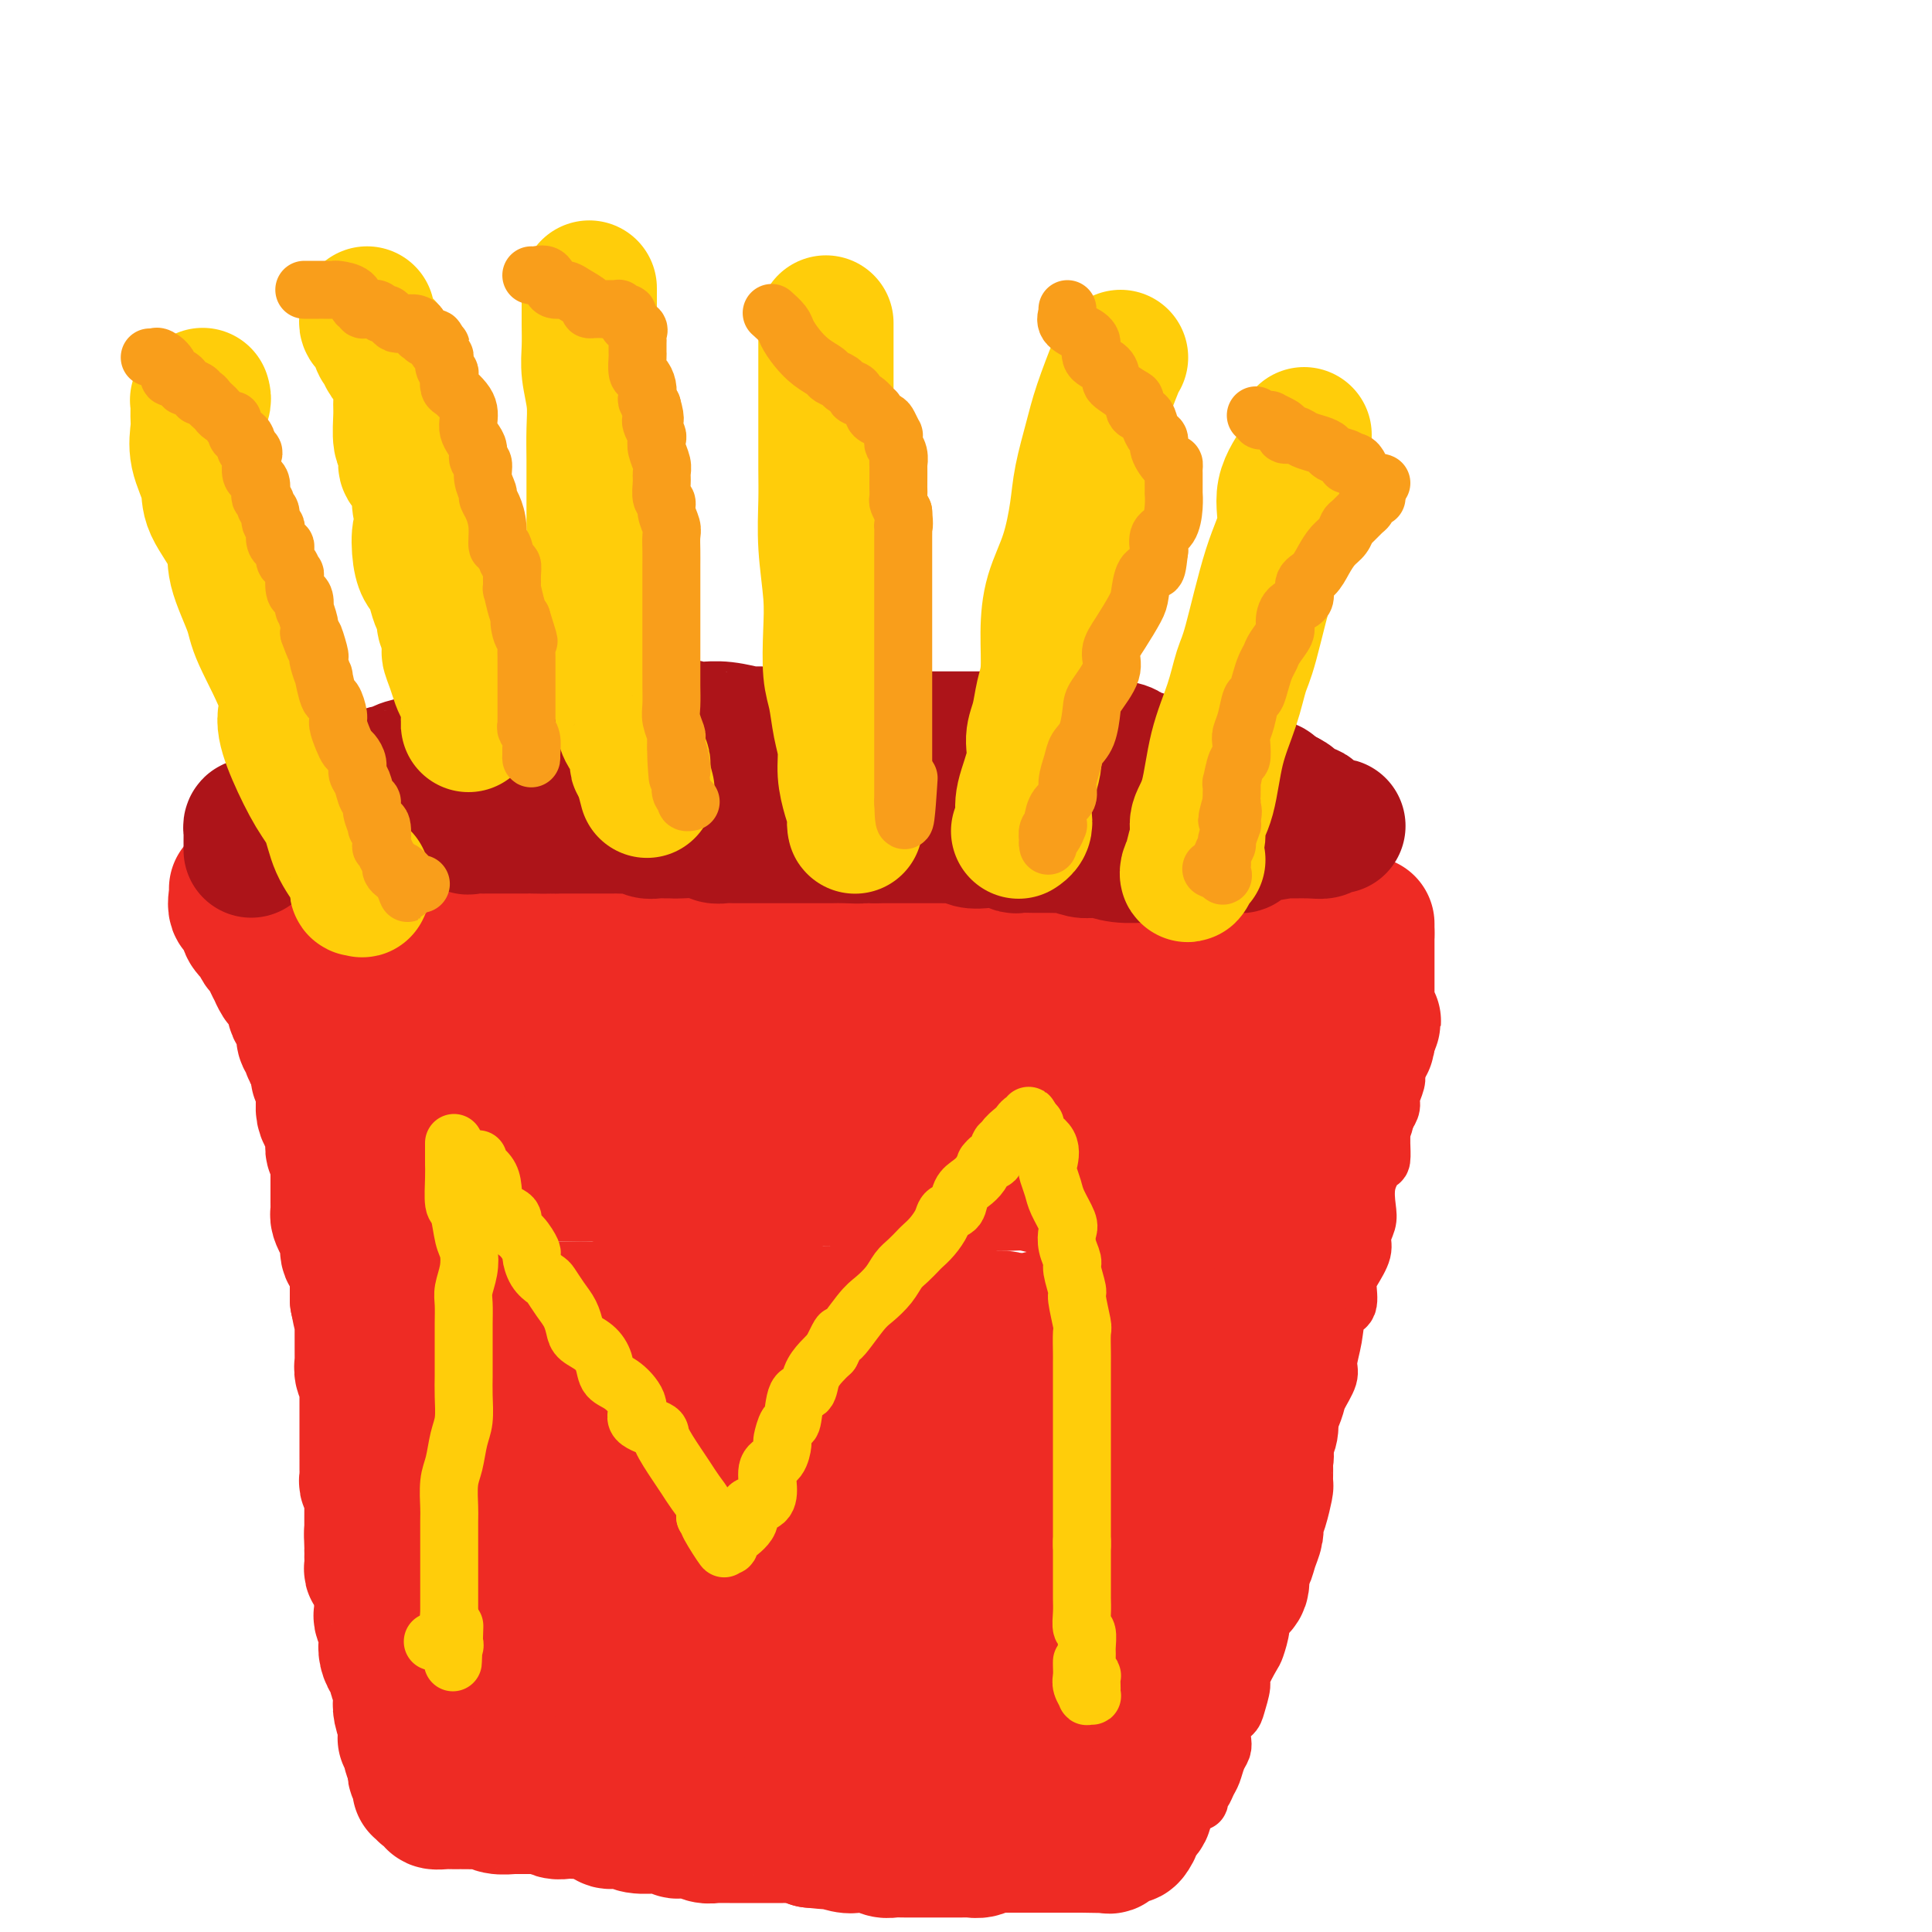 <svg viewBox='0 0 400 400' version='1.1' xmlns='http://www.w3.org/2000/svg' xmlns:xlink='http://www.w3.org/1999/xlink'><g fill='none' stroke='#EE2B24' stroke-width='12' stroke-linecap='round' stroke-linejoin='round'><path d='M67,202c0.014,0.358 0.028,0.716 0,1c-0.028,0.284 -0.098,0.494 0,1c0.098,0.506 0.364,1.309 1,2c0.636,0.691 1.641,1.269 2,2c0.359,0.731 0.071,1.613 0,2c-0.071,0.387 0.076,0.277 0,1c-0.076,0.723 -0.374,2.277 0,3c0.374,0.723 1.420,0.613 2,1c0.580,0.387 0.694,1.270 1,2c0.306,0.730 0.804,1.305 1,2c0.196,0.695 0.090,1.508 0,2c-0.090,0.492 -0.164,0.663 0,2c0.164,1.337 0.565,3.839 1,5c0.435,1.161 0.905,0.981 1,1c0.095,0.019 -0.186,0.235 0,1c0.186,0.765 0.838,2.077 1,3c0.162,0.923 -0.167,1.458 0,2c0.167,0.542 0.829,1.093 1,2c0.171,0.907 -0.148,2.171 0,3c0.148,0.829 0.762,1.225 1,2c0.238,0.775 0.101,1.931 0,3c-0.101,1.069 -0.167,2.051 0,3c0.167,0.949 0.567,1.865 1,3c0.433,1.135 0.900,2.490 0,3c-0.900,0.510 -3.165,0.176 -4,1c-0.835,0.824 -0.238,2.807 0,4c0.238,1.193 0.119,1.597 0,2'/><path d='M76,261c0.000,1.705 0.000,2.966 0,4c-0.000,1.034 -0.000,1.841 0,3c0.000,1.159 0.000,2.671 0,4c-0.000,1.329 -0.001,2.475 0,3c0.001,0.525 0.003,0.428 0,1c-0.003,0.572 -0.012,1.811 0,3c0.012,1.189 0.044,2.326 0,3c-0.044,0.674 -0.166,0.885 0,2c0.166,1.115 0.619,3.135 1,5c0.381,1.865 0.691,3.577 1,5c0.309,1.423 0.618,2.557 1,4c0.382,1.443 0.836,3.194 1,4c0.164,0.806 0.036,0.666 0,1c-0.036,0.334 0.018,1.143 0,2c-0.018,0.857 -0.108,1.764 0,3c0.108,1.236 0.415,2.801 1,4c0.585,1.199 1.449,2.032 2,3c0.551,0.968 0.788,2.072 1,3c0.212,0.928 0.400,1.680 1,3c0.600,1.320 1.611,3.207 2,4c0.389,0.793 0.157,0.490 0,1c-0.157,0.510 -0.238,1.831 0,3c0.238,1.169 0.796,2.185 1,3c0.204,0.815 0.056,1.430 0,2c-0.056,0.570 -0.019,1.096 0,2c0.019,0.904 0.019,2.185 0,3c-0.019,0.815 -0.058,1.163 0,2c0.058,0.837 0.211,2.162 0,3c-0.211,0.838 -0.788,1.187 -1,2c-0.212,0.813 -0.061,2.089 0,3c0.061,0.911 0.030,1.455 0,2'/><path d='M87,351c-0.381,3.522 -0.834,2.826 -1,3c-0.166,0.174 -0.045,1.216 0,2c0.045,0.784 0.012,1.310 0,2c-0.012,0.690 -0.004,1.546 0,2c0.004,0.454 0.005,0.507 0,1c-0.005,0.493 -0.016,1.428 0,2c0.016,0.572 0.061,0.783 0,1c-0.061,0.217 -0.226,0.440 0,1c0.226,0.560 0.844,1.457 1,2c0.156,0.543 -0.151,0.731 0,1c0.151,0.269 0.760,0.619 1,1c0.240,0.381 0.111,0.792 0,1c-0.111,0.208 -0.203,0.212 0,0c0.203,-0.212 0.699,-0.642 1,0c0.301,0.642 0.405,2.354 1,3c0.595,0.646 1.682,0.225 2,0c0.318,-0.225 -0.133,-0.254 0,0c0.133,0.254 0.851,0.790 1,1c0.149,0.210 -0.269,0.095 0,0c0.269,-0.095 1.227,-0.169 2,0c0.773,0.169 1.363,0.581 2,1c0.637,0.419 1.322,0.844 2,1c0.678,0.156 1.348,0.042 2,0c0.652,-0.042 1.284,-0.011 2,0c0.716,0.011 1.515,0.003 2,0c0.485,-0.003 0.657,-0.001 1,0c0.343,0.001 0.857,0.000 2,0c1.143,-0.000 2.915,-0.000 4,0c1.085,0.000 1.485,0.000 2,0c0.515,-0.000 1.147,-0.000 2,0c0.853,0.000 1.926,0.000 3,0'/><path d='M119,376c5.327,0.465 4.145,0.127 4,0c-0.145,-0.127 0.746,-0.043 2,0c1.254,0.043 2.871,0.044 4,0c1.129,-0.044 1.770,-0.132 2,0c0.230,0.132 0.049,0.484 1,0c0.951,-0.484 3.033,-1.804 4,-2c0.967,-0.196 0.818,0.732 1,0c0.182,-0.732 0.697,-3.124 1,-4c0.303,-0.876 0.396,-0.235 1,0c0.604,0.235 1.719,0.063 3,0c1.281,-0.063 2.728,-0.016 4,0c1.272,0.016 2.368,0.001 3,0c0.632,-0.001 0.798,0.011 2,0c1.202,-0.011 3.440,-0.045 5,0c1.560,0.045 2.443,0.170 4,0c1.557,-0.170 3.789,-0.634 6,0c2.211,0.634 4.402,2.365 6,3c1.598,0.635 2.603,0.174 4,0c1.397,-0.174 3.186,-0.061 5,0c1.814,0.061 3.652,0.069 5,0c1.348,-0.069 2.205,-0.215 5,0c2.795,0.215 7.528,0.791 10,1c2.472,0.209 2.682,0.052 4,0c1.318,-0.052 3.744,0.000 6,0c2.256,-0.000 4.344,-0.053 6,0c1.656,0.053 2.881,0.210 4,0c1.119,-0.210 2.131,-0.788 3,-1c0.869,-0.212 1.594,-0.057 2,0c0.406,0.057 0.494,0.015 1,0c0.506,-0.015 1.430,-0.004 2,0c0.570,0.004 0.785,0.002 1,0'/><path d='M230,373c14.384,0.464 4.345,0.124 1,0c-3.345,-0.124 0.005,-0.033 2,0c1.995,0.033 2.636,0.009 3,0c0.364,-0.009 0.452,-0.002 1,0c0.548,0.002 1.556,0.001 2,0c0.444,-0.001 0.325,-0.000 1,0c0.675,0.000 2.142,0.001 3,0c0.858,-0.001 1.105,-0.003 2,0c0.895,0.003 2.439,0.013 3,0c0.561,-0.013 0.139,-0.048 0,0c-0.139,0.048 0.004,0.180 0,0c-0.004,-0.180 -0.156,-0.671 0,-1c0.156,-0.329 0.620,-0.497 1,-1c0.380,-0.503 0.677,-1.341 1,-2c0.323,-0.659 0.673,-1.139 1,-2c0.327,-0.861 0.630,-2.104 1,-3c0.370,-0.896 0.806,-1.445 1,-2c0.194,-0.555 0.147,-1.115 0,-2c-0.147,-0.885 -0.395,-2.093 0,-3c0.395,-0.907 1.433,-1.511 2,-2c0.567,-0.489 0.662,-0.863 1,-2c0.338,-1.137 0.918,-3.036 1,-4c0.082,-0.964 -0.334,-0.993 0,-2c0.334,-1.007 1.417,-2.992 2,-4c0.583,-1.008 0.666,-1.038 1,-2c0.334,-0.962 0.919,-2.857 1,-4c0.081,-1.143 -0.343,-1.536 0,-3c0.343,-1.464 1.453,-4.001 2,-6c0.547,-1.999 0.532,-3.461 1,-5c0.468,-1.539 1.419,-3.154 2,-5c0.581,-1.846 0.790,-3.923 1,-6'/><path d='M267,312c3.036,-10.097 1.127,-4.839 1,-4c-0.127,0.839 1.529,-2.741 2,-5c0.471,-2.259 -0.243,-3.198 0,-5c0.243,-1.802 1.441,-4.469 2,-6c0.559,-1.531 0.477,-1.927 1,-3c0.523,-1.073 1.650,-2.824 2,-4c0.350,-1.176 -0.079,-1.778 0,-3c0.079,-1.222 0.664,-3.064 1,-5c0.336,-1.936 0.424,-3.968 1,-5c0.576,-1.032 1.642,-1.066 2,-2c0.358,-0.934 0.009,-2.767 0,-4c-0.009,-1.233 0.324,-1.865 1,-3c0.676,-1.135 1.696,-2.774 2,-4c0.304,-1.226 -0.108,-2.038 0,-3c0.108,-0.962 0.737,-2.073 1,-3c0.263,-0.927 0.162,-1.671 0,-3c-0.162,-1.329 -0.383,-3.243 0,-5c0.383,-1.757 1.370,-3.356 2,-4c0.630,-0.644 0.904,-0.332 1,-1c0.096,-0.668 0.016,-2.315 0,-3c-0.016,-0.685 0.033,-0.409 0,-1c-0.033,-0.591 -0.149,-2.049 0,-3c0.149,-0.951 0.562,-1.396 1,-2c0.438,-0.604 0.902,-1.368 1,-2c0.098,-0.632 -0.170,-1.132 0,-2c0.170,-0.868 0.778,-2.105 1,-3c0.222,-0.895 0.060,-1.447 0,-2c-0.060,-0.553 -0.016,-1.107 0,-2c0.016,-0.893 0.004,-2.125 0,-3c-0.004,-0.875 -0.001,-1.393 0,-2c0.001,-0.607 0.001,-1.304 0,-2'/><path d='M289,213c1.309,-7.760 1.083,-4.159 1,-3c-0.083,1.159 -0.022,-0.123 0,-1c0.022,-0.877 0.006,-1.348 0,-2c-0.006,-0.652 -0.002,-1.485 0,-2c0.002,-0.515 0.000,-0.712 0,-1c-0.000,-0.288 -0.000,-0.669 0,-1c0.000,-0.331 0.000,-0.614 0,-1c-0.000,-0.386 -0.000,-0.877 0,-1c0.000,-0.123 0.000,0.121 0,0c-0.000,-0.121 -0.000,-0.607 0,-1c0.000,-0.393 0.000,-0.693 0,-1c-0.000,-0.307 -0.000,-0.621 0,-1c0.000,-0.379 0.000,-0.823 0,-1c-0.000,-0.177 -0.000,-0.086 0,0c0.000,0.086 0.000,0.167 0,0c-0.000,-0.167 -0.000,-0.584 0,-1'/><path d='M290,196c0.155,-2.791 0.042,-1.269 0,-1c-0.042,0.269 -0.011,-0.715 0,-1c0.011,-0.285 0.004,0.130 0,0c-0.004,-0.130 -0.004,-0.806 0,-1c0.004,-0.194 0.011,0.092 0,0c-0.011,-0.092 -0.042,-0.562 0,-1c0.042,-0.438 0.155,-0.843 0,-1c-0.155,-0.157 -0.580,-0.067 -1,0c-0.420,0.067 -0.836,0.110 -1,0c-0.164,-0.110 -0.075,-0.372 -1,-1c-0.925,-0.628 -2.864,-1.622 -4,-2c-1.136,-0.378 -1.470,-0.140 -2,0c-0.530,0.140 -1.255,0.182 -2,0c-0.745,-0.182 -1.508,-0.587 -2,-1c-0.492,-0.413 -0.712,-0.832 -1,-1c-0.288,-0.168 -0.644,-0.084 -1,0'/><path d='M275,186c-2.023,-0.774 -0.580,-0.207 -1,0c-0.420,0.207 -2.703,0.056 -4,0c-1.297,-0.056 -1.609,-0.015 -2,0c-0.391,0.015 -0.861,0.004 -2,0c-1.139,-0.004 -2.948,-0.001 -4,0c-1.052,0.001 -1.346,0.000 -2,0c-0.654,-0.000 -1.668,-0.000 -3,0c-1.332,0.000 -2.983,0.000 -4,0c-1.017,-0.000 -1.402,-0.000 -2,0c-0.598,0.000 -1.409,0.000 -2,0c-0.591,-0.000 -0.962,-0.000 -2,0c-1.038,0.000 -2.745,-0.000 -4,0c-1.255,0.000 -2.059,0.000 -3,0c-0.941,-0.000 -2.019,-0.000 -3,0c-0.981,0.000 -1.864,0.000 -3,0c-1.136,-0.000 -2.524,-0.000 -4,0c-1.476,0.000 -3.038,0.001 -4,0c-0.962,-0.001 -1.323,-0.003 -2,0c-0.677,0.003 -1.668,0.011 -3,0c-1.332,-0.011 -3.004,-0.041 -4,0c-0.996,0.041 -1.316,0.155 -2,0c-0.684,-0.155 -1.733,-0.577 -3,-1c-1.267,-0.423 -2.754,-0.845 -4,-1c-1.246,-0.155 -2.253,-0.041 -4,0c-1.747,0.041 -4.234,0.011 -6,0c-1.766,-0.011 -2.811,-0.003 -4,0c-1.189,0.003 -2.523,0.001 -3,0c-0.477,-0.001 -0.097,-0.000 -1,0c-0.903,0.000 -3.089,0.000 -4,0c-0.911,-0.000 -0.546,-0.000 -1,0c-0.454,0.000 -1.727,0.000 -3,0'/><path d='M182,184c-14.545,-0.325 -4.408,-0.139 -1,0c3.408,0.139 0.088,0.230 -2,0c-2.088,-0.230 -2.942,-0.779 -4,-1c-1.058,-0.221 -2.318,-0.112 -3,0c-0.682,0.112 -0.786,0.227 -2,0c-1.214,-0.227 -3.538,-0.795 -5,-1c-1.462,-0.205 -2.063,-0.047 -3,0c-0.937,0.047 -2.211,-0.015 -3,0c-0.789,0.015 -1.092,0.109 -2,0c-0.908,-0.109 -2.420,-0.422 -2,0c0.420,0.422 2.773,1.577 3,2c0.227,0.423 -1.673,0.113 -3,0c-1.327,-0.113 -2.080,-0.031 -3,0c-0.920,0.031 -2.008,0.009 -3,0c-0.992,-0.009 -1.889,-0.006 -3,0c-1.111,0.006 -2.436,0.016 -4,0c-1.564,-0.016 -3.368,-0.057 -5,0c-1.632,0.057 -3.093,0.211 -4,0c-0.907,-0.211 -1.260,-0.789 -2,-1c-0.740,-0.211 -1.865,-0.057 -3,0c-1.135,0.057 -2.278,0.015 -3,0c-0.722,-0.015 -1.022,-0.004 -2,0c-0.978,0.004 -2.632,0.001 -4,0c-1.368,-0.001 -2.448,-0.001 -3,0c-0.552,0.001 -0.576,0.004 -1,0c-0.424,-0.004 -1.248,-0.015 -2,0c-0.752,0.015 -1.431,0.057 -2,0c-0.569,-0.057 -1.029,-0.211 -1,0c0.029,0.211 0.546,0.788 0,1c-0.546,0.212 -2.156,0.061 -3,0c-0.844,-0.061 -0.922,-0.030 -1,0'/><path d='M106,184c-12.175,-0.000 -4.612,-0.000 -2,0c2.612,0.000 0.274,0.000 -1,0c-1.274,-0.000 -1.482,-0.000 -2,0c-0.518,0.000 -1.345,0.001 -2,0c-0.655,-0.001 -1.137,-0.003 -2,0c-0.863,0.003 -2.108,0.010 -3,0c-0.892,-0.010 -1.431,-0.035 -2,0c-0.569,0.035 -1.167,0.132 -2,0c-0.833,-0.132 -1.902,-0.494 -3,-1c-1.098,-0.506 -2.226,-1.155 -3,-1c-0.774,0.155 -1.195,1.113 -1,1c0.195,-0.113 1.006,-1.298 1,-2c-0.006,-0.702 -0.828,-0.920 -1,-1c-0.172,-0.080 0.305,-0.021 0,0c-0.305,0.021 -1.391,0.006 -2,0c-0.609,-0.006 -0.740,-0.002 -1,0c-0.260,0.002 -0.647,0.000 -1,0c-0.353,-0.000 -0.670,0.000 -1,0c-0.330,-0.000 -0.673,-0.001 -1,0c-0.327,0.001 -0.638,0.004 -1,0c-0.362,-0.004 -0.774,-0.016 -1,0c-0.226,0.016 -0.265,0.059 -1,0c-0.735,-0.059 -2.168,-0.219 -3,0c-0.832,0.219 -1.065,0.819 -1,1c0.065,0.181 0.427,-0.055 0,0c-0.427,0.055 -1.644,0.403 -2,0c-0.356,-0.403 0.148,-1.555 0,-2c-0.148,-0.445 -0.947,-0.181 -1,0c-0.053,0.181 0.640,0.280 -1,0c-1.640,-0.280 -5.611,-0.937 -7,-1c-1.389,-0.063 -0.194,0.469 1,1'/><path d='M60,179c-6.845,-0.989 -0.959,-0.961 1,-1c1.959,-0.039 -0.010,-0.144 -1,0c-0.990,0.144 -1.001,0.537 -1,0c0.001,-0.537 0.015,-2.005 0,-2c-0.015,0.005 -0.060,1.482 0,2c0.060,0.518 0.226,0.078 0,0c-0.226,-0.078 -0.845,0.207 -1,1c-0.155,0.793 0.155,2.095 0,3c-0.155,0.905 -0.773,1.412 -1,2c-0.227,0.588 -0.061,1.257 0,2c0.061,0.743 0.018,1.562 0,2c-0.018,0.438 -0.011,0.496 0,1c0.011,0.504 0.027,1.455 0,2c-0.027,0.545 -0.098,0.686 0,1c0.098,0.314 0.364,0.802 0,1c-0.364,0.198 -1.359,0.108 -2,0c-0.641,-0.108 -0.929,-0.233 -1,0c-0.071,0.233 0.074,0.825 0,1c-0.074,0.175 -0.366,-0.068 0,0c0.366,0.068 1.390,0.448 2,1c0.610,0.552 0.805,1.276 1,2'/><path d='M57,197c0.705,0.604 0.967,0.113 1,0c0.033,-0.113 -0.162,0.151 -1,0c-0.838,-0.151 -2.320,-0.718 -3,-1c-0.680,-0.282 -0.560,-0.279 0,0c0.560,0.279 1.560,0.835 2,1c0.440,0.165 0.321,-0.061 1,0c0.679,0.061 2.158,0.409 3,1c0.842,0.591 1.049,1.426 1,2c-0.049,0.574 -0.353,0.889 0,1c0.353,0.111 1.362,0.018 2,0c0.638,-0.018 0.903,0.037 1,0c0.097,-0.037 0.026,-0.168 0,0c-0.026,0.168 -0.007,0.633 0,1c0.007,0.367 0.002,0.634 0,1c-0.002,0.366 -0.001,0.829 0,1c0.001,0.171 0.000,0.049 0,0c-0.000,-0.049 -0.000,-0.024 0,0'/></g>
<g fill='none' stroke='#EE2B24' stroke-width='28' stroke-linecap='round' stroke-linejoin='round'><path d='M70,198c-0.463,0.002 -0.926,0.004 0,0c0.926,-0.004 3.241,-0.012 4,0c0.759,0.012 -0.037,0.046 0,0c0.037,-0.046 0.906,-0.170 2,0c1.094,0.170 2.414,0.636 3,1c0.586,0.364 0.438,0.626 1,1c0.562,0.374 1.835,0.860 3,1c1.165,0.140 2.223,-0.065 3,0c0.777,0.065 1.272,0.400 2,1c0.728,0.600 1.690,1.467 3,2c1.310,0.533 2.967,0.734 3,0c0.033,-0.734 -1.559,-2.403 -2,-3c-0.441,-0.597 0.268,-0.121 1,0c0.732,0.121 1.485,-0.111 2,0c0.515,0.111 0.790,0.565 2,0c1.210,-0.565 3.355,-2.149 5,-3c1.645,-0.851 2.791,-0.970 4,-1c1.209,-0.030 2.482,0.031 4,0c1.518,-0.031 3.279,-0.152 4,-1c0.721,-0.848 0.400,-2.423 1,-3c0.600,-0.577 2.122,-0.154 3,0c0.878,0.154 1.113,0.041 2,0c0.887,-0.041 2.425,-0.011 3,0c0.575,0.011 0.185,0.003 1,0c0.815,-0.003 2.835,-0.001 4,0c1.165,0.001 1.476,0.000 2,0c0.524,-0.000 1.262,-0.000 2,0'/><path d='M132,193c2.683,-0.000 0.892,-0.000 1,0c0.108,0.000 2.116,0.000 3,0c0.884,-0.000 0.645,-0.000 1,0c0.355,0.000 1.302,0.000 2,0c0.698,-0.000 1.145,-0.000 2,0c0.855,0.000 2.119,0.000 3,0c0.881,-0.000 1.380,-0.000 2,0c0.620,0.000 1.363,0.000 3,0c1.637,-0.000 4.169,-0.000 6,0c1.831,0.000 2.960,0.000 4,0c1.040,-0.000 1.992,-0.000 3,0c1.008,0.000 2.073,0.000 3,0c0.927,-0.000 1.718,-0.001 2,0c0.282,0.001 0.057,0.004 1,0c0.943,-0.004 3.056,-0.015 4,0c0.944,0.015 0.721,0.057 1,0c0.279,-0.057 1.061,-0.211 2,0c0.939,0.211 2.033,0.789 3,1c0.967,0.211 1.805,0.057 3,0c1.195,-0.057 2.747,-0.015 5,0c2.253,0.015 5.209,0.004 7,0c1.791,-0.004 2.418,-0.002 3,0c0.582,0.002 1.117,0.003 2,0c0.883,-0.003 2.112,-0.011 3,0c0.888,0.011 1.434,0.040 2,0c0.566,-0.040 1.152,-0.151 2,0c0.848,0.151 1.959,0.562 3,1c1.041,0.438 2.011,0.901 3,1c0.989,0.099 1.997,-0.166 3,0c1.003,0.166 2.001,0.762 3,1c0.999,0.238 2.000,0.119 3,0'/><path d='M220,197c13.766,0.619 4.182,0.166 1,0c-3.182,-0.166 0.039,-0.045 2,0c1.961,0.045 2.663,0.012 3,0c0.337,-0.012 0.308,-0.004 1,0c0.692,0.004 2.104,0.005 3,0c0.896,-0.005 1.277,-0.015 2,0c0.723,0.015 1.787,0.057 3,0c1.213,-0.057 2.576,-0.211 4,0c1.424,0.211 2.909,0.788 4,1c1.091,0.212 1.789,0.061 3,0c1.211,-0.061 2.935,-0.030 5,0c2.065,0.030 4.470,0.060 6,0c1.530,-0.060 2.186,-0.208 3,0c0.814,0.208 1.788,0.774 3,1c1.212,0.226 2.664,0.112 4,0c1.336,-0.112 2.558,-0.223 3,0c0.442,0.223 0.105,0.778 0,1c-0.105,0.222 0.024,0.110 0,0c-0.024,-0.110 -0.199,-0.219 0,0c0.199,0.219 0.771,0.767 1,1c0.229,0.233 0.114,0.153 0,0c-0.114,-0.153 -0.227,-0.378 0,0c0.227,0.378 0.794,1.359 1,2c0.206,0.641 0.052,0.942 0,1c-0.052,0.058 -0.003,-0.125 0,0c0.003,0.125 -0.040,0.559 0,1c0.040,0.441 0.165,0.888 0,1c-0.165,0.112 -0.618,-0.111 -1,0c-0.382,0.111 -0.691,0.555 -1,1'/><path d='M270,207c-0.117,1.238 -0.408,0.332 -1,0c-0.592,-0.332 -1.485,-0.089 -3,0c-1.515,0.089 -3.654,0.024 -6,0c-2.346,-0.024 -4.900,-0.006 -7,0c-2.100,0.006 -3.745,0.002 -6,0c-2.255,-0.002 -5.121,-0.000 -7,0c-1.879,0.000 -2.771,0.000 -5,0c-2.229,-0.000 -5.793,-0.000 -8,0c-2.207,0.000 -3.055,0.000 -4,0c-0.945,-0.000 -1.986,-0.000 -3,0c-1.014,0.000 -2.003,0.000 -3,0c-0.997,-0.000 -2.004,-0.000 -3,0c-0.996,0.000 -1.981,0.000 -3,0c-1.019,-0.000 -2.074,-0.000 -3,0c-0.926,0.000 -1.725,0.000 -3,0c-1.275,-0.000 -3.025,0.000 -4,0c-0.975,-0.000 -1.173,-0.000 -2,0c-0.827,0.000 -2.281,0.000 -4,0c-1.719,-0.000 -3.701,-0.000 -5,0c-1.299,0.000 -1.915,0.000 -4,0c-2.085,-0.000 -5.639,-0.000 -8,0c-2.361,0.000 -3.529,0.000 -5,0c-1.471,-0.000 -3.243,-0.000 -5,0c-1.757,0.000 -3.497,0.000 -5,0c-1.503,-0.000 -2.768,-0.001 -4,0c-1.232,0.001 -2.429,0.003 -4,0c-1.571,-0.003 -3.515,-0.012 -5,0c-1.485,0.012 -2.511,0.044 -4,0c-1.489,-0.044 -3.439,-0.166 -5,0c-1.561,0.166 -2.732,0.619 -4,1c-1.268,0.381 -2.634,0.691 -4,1'/><path d='M133,209c-21.673,0.536 -7.356,0.876 -3,1c4.356,0.124 -1.250,0.034 -4,0c-2.750,-0.034 -2.644,-0.010 -3,0c-0.356,0.010 -1.173,0.007 -2,0c-0.827,-0.007 -1.662,-0.017 -2,0c-0.338,0.017 -0.178,0.061 -1,0c-0.822,-0.061 -2.625,-0.227 -4,0c-1.375,0.227 -2.322,0.845 -3,1c-0.678,0.155 -1.088,-0.155 -2,0c-0.912,0.155 -2.326,0.773 -3,1c-0.674,0.227 -0.609,0.061 -1,0c-0.391,-0.061 -1.236,-0.017 -2,0c-0.764,0.017 -1.445,0.007 -2,0c-0.555,-0.007 -0.985,-0.012 -1,0c-0.015,0.012 0.384,0.042 0,0c-0.384,-0.042 -1.552,-0.156 -2,0c-0.448,0.156 -0.176,0.581 0,1c0.176,0.419 0.254,0.833 0,1c-0.254,0.167 -0.841,0.087 -1,0c-0.159,-0.087 0.111,-0.182 0,0c-0.111,0.182 -0.603,0.641 -1,1c-0.397,0.359 -0.700,0.619 -1,1c-0.300,0.381 -0.599,0.882 -1,1c-0.401,0.118 -0.906,-0.148 -1,0c-0.094,0.148 0.222,0.710 0,1c-0.222,0.290 -0.983,0.309 -1,0c-0.017,-0.309 0.709,-0.945 1,-1c0.291,-0.055 0.145,0.473 0,1'/><path d='M93,218c-1.326,0.886 -1.140,0.100 -1,0c0.140,-0.100 0.234,0.485 0,1c-0.234,0.515 -0.795,0.961 -1,1c-0.205,0.039 -0.055,-0.330 0,0c0.055,0.330 0.015,1.359 0,2c-0.015,0.641 -0.004,0.893 0,1c0.004,0.107 0.001,0.070 0,0c-0.001,-0.070 -0.001,-0.173 0,0c0.001,0.173 0.004,0.621 0,1c-0.004,0.379 -0.015,0.690 0,1c0.015,0.310 0.056,0.619 0,1c-0.056,0.381 -0.207,0.833 0,1c0.207,0.167 0.773,0.049 1,0c0.227,-0.049 0.115,-0.027 0,0c-0.115,0.027 -0.234,0.060 0,0c0.234,-0.060 0.821,-0.212 1,0c0.179,0.212 -0.050,0.789 0,1c0.050,0.211 0.378,0.057 1,0c0.622,-0.057 1.538,-0.015 2,0c0.462,0.015 0.470,0.004 1,0c0.530,-0.004 1.582,-0.002 3,0c1.418,0.002 3.201,0.003 5,0c1.799,-0.003 3.614,-0.011 5,0c1.386,0.011 2.342,0.041 4,0c1.658,-0.041 4.019,-0.155 5,0c0.981,0.155 0.583,0.578 1,1c0.417,0.422 1.651,0.845 3,1c1.349,0.155 2.814,0.044 4,0c1.186,-0.044 2.093,-0.022 3,0'/><path d='M130,230c5.917,0.321 2.210,0.125 2,0c-0.210,-0.125 3.077,-0.177 5,0c1.923,0.177 2.480,0.583 3,1c0.520,0.417 1.001,0.844 2,1c0.999,0.156 2.514,0.042 4,0c1.486,-0.042 2.943,-0.011 4,0c1.057,0.011 1.715,0.004 3,0c1.285,-0.004 3.197,-0.004 5,0c1.803,0.004 3.497,0.011 5,0c1.503,-0.011 2.814,-0.042 4,0c1.186,0.042 2.248,0.156 3,0c0.752,-0.156 1.194,-0.581 2,-1c0.806,-0.419 1.975,-0.830 3,-1c1.025,-0.170 1.904,-0.098 3,0c1.096,0.098 2.407,0.223 4,0c1.593,-0.223 3.467,-0.793 5,-1c1.533,-0.207 2.724,-0.052 4,0c1.276,0.052 2.639,-0.001 4,0c1.361,0.001 2.722,0.056 4,0c1.278,-0.056 2.473,-0.221 4,0c1.527,0.221 3.384,0.830 5,1c1.616,0.170 2.989,-0.099 4,0c1.011,0.099 1.660,0.566 3,1c1.340,0.434 3.372,0.834 5,1c1.628,0.166 2.854,0.097 4,0c1.146,-0.097 2.212,-0.222 4,0c1.788,0.222 4.297,0.792 6,1c1.703,0.208 2.601,0.056 4,0c1.399,-0.056 3.300,-0.015 5,0c1.700,0.015 3.200,0.004 4,0c0.800,-0.004 0.900,-0.002 1,0'/><path d='M248,233c7.565,0.623 3.976,0.181 3,0c-0.976,-0.181 0.660,-0.100 2,0c1.340,0.100 2.382,0.219 3,0c0.618,-0.219 0.810,-0.777 1,-1c0.190,-0.223 0.379,-0.112 1,0c0.621,0.112 1.675,0.226 2,0c0.325,-0.226 -0.078,-0.793 0,-1c0.078,-0.207 0.637,-0.056 1,0c0.363,0.056 0.530,0.015 1,0c0.470,-0.015 1.244,-0.004 2,0c0.756,0.004 1.495,0.001 2,0c0.505,-0.001 0.775,-0.000 1,0c0.225,0.000 0.403,-0.000 1,0c0.597,0.000 1.613,0.000 2,0c0.387,-0.000 0.146,-0.001 0,0c-0.146,0.001 -0.197,0.004 0,0c0.197,-0.004 0.641,-0.016 1,0c0.359,0.016 0.632,0.059 1,0c0.368,-0.059 0.832,-0.220 1,0c0.168,0.220 0.039,0.821 0,1c-0.039,0.179 0.010,-0.066 0,0c-0.010,0.066 -0.080,0.441 0,1c0.080,0.559 0.308,1.303 0,2c-0.308,0.697 -1.154,1.349 -2,2'/><path d='M271,237c-0.603,0.840 -1.110,-0.059 -1,0c0.110,0.059 0.836,1.078 0,2c-0.836,0.922 -3.233,1.749 -4,2c-0.767,0.251 0.095,-0.074 0,0c-0.095,0.074 -1.147,0.545 -2,1c-0.853,0.455 -1.508,0.892 -2,1c-0.492,0.108 -0.821,-0.115 -1,0c-0.179,0.115 -0.208,0.567 -1,1c-0.792,0.433 -2.345,0.848 -3,1c-0.655,0.152 -0.410,0.041 -1,0c-0.590,-0.041 -2.015,-0.012 -3,0c-0.985,0.012 -1.532,0.007 -2,0c-0.468,-0.007 -0.858,-0.016 -2,0c-1.142,0.016 -3.037,0.057 -4,0c-0.963,-0.057 -0.993,-0.211 -2,0c-1.007,0.211 -2.991,0.788 -4,1c-1.009,0.212 -1.042,0.058 -2,0c-0.958,-0.058 -2.842,-0.019 -4,0c-1.158,0.019 -1.589,0.019 -3,0c-1.411,-0.019 -3.803,-0.058 -6,0c-2.197,0.058 -4.199,0.213 -6,0c-1.801,-0.213 -3.399,-0.793 -5,-1c-1.601,-0.207 -3.203,-0.041 -5,0c-1.797,0.041 -3.787,-0.041 -5,0c-1.213,0.041 -1.647,0.207 -3,0c-1.353,-0.207 -3.625,-0.788 -5,-1c-1.375,-0.212 -1.852,-0.057 -3,0c-1.148,0.057 -2.968,0.015 -4,0c-1.032,-0.015 -1.278,-0.004 -2,0c-0.722,0.004 -1.921,0.001 -3,0c-1.079,-0.001 -2.040,-0.001 -3,0'/><path d='M180,244c-12.343,-0.155 -4.700,-0.041 -3,0c1.700,0.041 -2.543,0.011 -5,0c-2.457,-0.011 -3.128,-0.003 -4,0c-0.872,0.003 -1.945,0.001 -3,0c-1.055,-0.001 -2.093,-0.000 -3,0c-0.907,0.000 -1.682,0.000 -3,0c-1.318,-0.000 -3.180,0.000 -5,0c-1.820,-0.000 -3.599,-0.000 -5,0c-1.401,0.000 -2.423,0.001 -4,0c-1.577,-0.001 -3.710,-0.004 -5,0c-1.290,0.004 -1.737,0.015 -3,0c-1.263,-0.015 -3.342,-0.057 -5,0c-1.658,0.057 -2.895,0.211 -4,0c-1.105,-0.211 -2.077,-0.788 -3,-1c-0.923,-0.212 -1.795,-0.060 -3,0c-1.205,0.060 -2.743,0.026 -4,0c-1.257,-0.026 -2.234,-0.046 -3,0c-0.766,0.046 -1.323,0.156 -2,0c-0.677,-0.156 -1.476,-0.578 -2,-1c-0.524,-0.422 -0.773,-0.845 -1,-1c-0.227,-0.155 -0.432,-0.041 -1,0c-0.568,0.041 -1.500,0.010 -2,0c-0.500,-0.010 -0.568,-0.000 -1,0c-0.432,0.000 -1.228,-0.010 -2,0c-0.772,0.010 -1.521,0.039 -2,0c-0.479,-0.039 -0.688,-0.147 -1,0c-0.312,0.147 -0.727,0.551 -1,1c-0.273,0.449 -0.403,0.945 -1,1c-0.597,0.055 -1.661,-0.331 -2,0c-0.339,0.331 0.046,1.380 0,2c-0.046,0.620 -0.523,0.810 -1,1'/><path d='M96,246c-1.243,0.974 -1.850,0.909 -2,1c-0.150,0.091 0.156,0.338 0,1c-0.156,0.662 -0.774,1.740 -1,2c-0.226,0.260 -0.061,-0.296 0,0c0.061,0.296 0.016,1.446 0,2c-0.016,0.554 -0.004,0.514 0,1c0.004,0.486 0.001,1.500 0,2c-0.001,0.500 -0.001,0.487 0,1c0.001,0.513 0.004,1.551 0,2c-0.004,0.449 -0.013,0.309 0,1c0.013,0.691 0.050,2.213 0,3c-0.050,0.787 -0.185,0.841 0,1c0.185,0.159 0.691,0.425 1,1c0.309,0.575 0.422,1.461 1,2c0.578,0.539 1.621,0.732 2,1c0.379,0.268 0.095,0.610 0,1c-0.095,0.390 -0.000,0.826 0,1c0.000,0.174 -0.094,0.085 0,0c0.094,-0.085 0.377,-0.166 1,0c0.623,0.166 1.587,0.580 3,1c1.413,0.420 3.274,0.844 5,1c1.726,0.156 3.318,0.042 5,0c1.682,-0.042 3.455,-0.011 5,0c1.545,0.011 2.863,0.003 4,0c1.137,-0.003 2.092,-0.001 3,0c0.908,0.001 1.767,0.000 3,0c1.233,-0.000 2.839,-0.000 4,0c1.161,0.000 1.878,0.000 3,0c1.122,-0.000 2.648,-0.000 4,0c1.352,0.000 2.529,0.000 4,0c1.471,-0.000 3.235,-0.000 5,0'/><path d='M146,271c8.299,0.464 4.548,0.123 4,0c-0.548,-0.123 2.108,-0.029 4,0c1.892,0.029 3.020,-0.006 4,0c0.980,0.006 1.813,0.054 3,0c1.187,-0.054 2.727,-0.210 4,0c1.273,0.210 2.279,0.784 3,1c0.721,0.216 1.158,0.072 2,0c0.842,-0.072 2.089,-0.073 3,0c0.911,0.073 1.484,0.219 2,0c0.516,-0.219 0.974,-0.805 2,-1c1.026,-0.195 2.620,0.001 4,0c1.380,-0.001 2.546,-0.197 4,0c1.454,0.197 3.197,0.789 5,1c1.803,0.211 3.666,0.041 5,0c1.334,-0.041 2.138,0.045 3,0c0.862,-0.045 1.781,-0.222 3,0c1.219,0.222 2.739,0.844 4,1c1.261,0.156 2.262,-0.154 3,0c0.738,0.154 1.211,0.773 2,1c0.789,0.227 1.892,0.061 3,0c1.108,-0.061 2.220,-0.017 3,0c0.780,0.017 1.226,0.005 2,0c0.774,-0.005 1.874,-0.005 3,0c1.126,0.005 2.277,0.015 4,0c1.723,-0.015 4.019,-0.057 5,0c0.981,0.057 0.647,0.211 1,0c0.353,-0.211 1.393,-0.789 2,-1c0.607,-0.211 0.781,-0.057 1,0c0.219,0.057 0.482,0.015 1,0c0.518,-0.015 1.291,-0.004 2,0c0.709,0.004 1.355,0.002 2,0'/><path d='M239,273c14.510,0.293 4.284,0.026 1,0c-3.284,-0.026 0.373,0.189 2,0c1.627,-0.189 1.226,-0.782 1,-1c-0.226,-0.218 -0.275,-0.062 0,0c0.275,0.062 0.874,0.031 2,0c1.126,-0.031 2.778,-0.060 4,0c1.222,0.060 2.016,0.210 3,0c0.984,-0.210 2.160,-0.778 3,-1c0.840,-0.222 1.343,-0.097 2,0c0.657,0.097 1.468,0.167 2,0c0.532,-0.167 0.785,-0.570 1,-1c0.215,-0.430 0.391,-0.886 1,-1c0.609,-0.114 1.651,0.113 2,0c0.349,-0.113 0.007,-0.565 0,-1c-0.007,-0.435 0.322,-0.852 1,-1c0.678,-0.148 1.706,-0.028 2,0c0.294,0.028 -0.146,-0.037 0,0c0.146,0.037 0.876,0.176 1,0c0.124,-0.176 -0.360,-0.667 0,-1c0.360,-0.333 1.564,-0.508 2,-1c0.436,-0.492 0.103,-1.300 0,-2c-0.103,-0.700 0.025,-1.291 0,-2c-0.025,-0.709 -0.203,-1.536 0,-2c0.203,-0.464 0.786,-0.564 1,-1c0.214,-0.436 0.057,-1.209 0,-2c-0.057,-0.791 -0.015,-1.601 0,-2c0.015,-0.399 0.004,-0.386 0,-1c-0.004,-0.614 -0.001,-1.855 0,-3c0.001,-1.145 0.000,-2.193 0,-3c-0.000,-0.807 -0.000,-1.373 0,-2c0.000,-0.627 0.000,-1.313 0,-2'/><path d='M270,243c0.464,-4.064 0.125,-2.226 0,-2c-0.125,0.226 -0.034,-1.162 0,-2c0.034,-0.838 0.013,-1.127 0,-2c-0.013,-0.873 -0.018,-2.332 0,-3c0.018,-0.668 0.057,-0.546 0,-1c-0.057,-0.454 -0.211,-1.484 0,-2c0.211,-0.516 0.789,-0.520 1,-1c0.211,-0.480 0.057,-1.438 0,-2c-0.057,-0.562 -0.015,-0.729 0,-1c0.015,-0.271 0.004,-0.647 0,-1c-0.004,-0.353 -0.000,-0.683 0,-1c0.000,-0.317 -0.003,-0.620 0,-1c0.003,-0.380 0.013,-0.837 0,-1c-0.013,-0.163 -0.049,-0.031 0,0c0.049,0.031 0.182,-0.039 0,0c-0.182,0.039 -0.681,0.187 -1,1c-0.319,0.813 -0.459,2.293 -1,4c-0.541,1.707 -1.485,3.642 -3,6c-1.515,2.358 -3.602,5.138 -7,9c-3.398,3.862 -8.108,8.807 -11,12c-2.892,3.193 -3.967,4.633 -6,6c-2.033,1.367 -5.023,2.661 -8,4c-2.977,1.339 -5.941,2.723 -8,4c-2.059,1.277 -3.212,2.445 -5,3c-1.788,0.555 -4.212,0.496 -6,1c-1.788,0.504 -2.939,1.573 -4,2c-1.061,0.427 -2.030,0.214 -3,0'/><path d='M208,275c-5.732,2.166 -3.061,0.580 -3,0c0.061,-0.580 -2.487,-0.155 -4,0c-1.513,0.155 -1.990,0.042 -3,0c-1.010,-0.042 -2.552,-0.011 -4,0c-1.448,0.011 -2.801,0.003 -6,0c-3.199,-0.003 -8.244,-0.001 -11,0c-2.756,0.001 -3.223,0.001 -5,0c-1.777,-0.001 -4.863,-0.003 -7,0c-2.137,0.003 -3.326,0.012 -6,0c-2.674,-0.012 -6.833,-0.046 -10,0c-3.167,0.046 -5.340,0.170 -8,0c-2.660,-0.170 -5.805,-0.635 -9,-1c-3.195,-0.365 -6.439,-0.632 -9,-1c-2.561,-0.368 -4.440,-0.839 -7,-1c-2.560,-0.161 -5.800,-0.014 -8,0c-2.200,0.014 -3.360,-0.106 -5,0c-1.640,0.106 -3.761,0.436 -5,0c-1.239,-0.436 -1.596,-1.640 -2,-2c-0.404,-0.360 -0.854,0.124 -1,0c-0.146,-0.124 0.014,-0.855 0,-1c-0.014,-0.145 -0.200,0.294 0,0c0.200,-0.294 0.786,-1.323 1,-2c0.214,-0.677 0.054,-1.002 0,-1c-0.054,0.002 -0.004,0.330 0,0c0.004,-0.330 -0.037,-1.320 0,-2c0.037,-0.680 0.154,-1.052 0,-1c-0.154,0.052 -0.577,0.526 -1,1'/><path d='M95,264c-0.925,-0.860 -1.736,0.991 -2,2c-0.264,1.009 0.020,1.177 0,2c-0.020,0.823 -0.345,2.300 -1,3c-0.655,0.700 -1.640,0.624 -2,1c-0.360,0.376 -0.097,1.204 0,2c0.097,0.796 0.026,1.560 0,2c-0.026,0.440 -0.008,0.555 0,1c0.008,0.445 0.005,1.219 0,2c-0.005,0.781 -0.013,1.569 0,2c0.013,0.431 0.046,0.506 0,1c-0.046,0.494 -0.170,1.409 0,2c0.170,0.591 0.633,0.859 1,1c0.367,0.141 0.639,0.156 1,1c0.361,0.844 0.813,2.517 1,3c0.187,0.483 0.111,-0.224 0,0c-0.111,0.224 -0.255,1.377 0,2c0.255,0.623 0.909,0.714 1,1c0.091,0.286 -0.382,0.766 0,1c0.382,0.234 1.619,0.223 2,1c0.381,0.777 -0.094,2.343 0,3c0.094,0.657 0.756,0.404 1,1c0.244,0.596 0.069,2.040 0,3c-0.069,0.960 -0.032,1.436 0,2c0.032,0.564 0.060,1.215 0,2c-0.060,0.785 -0.208,1.705 0,2c0.208,0.295 0.773,-0.033 1,0c0.227,0.033 0.116,0.429 0,1c-0.116,0.571 -0.237,1.318 0,2c0.237,0.682 0.833,1.299 1,2c0.167,0.701 -0.095,1.486 0,2c0.095,0.514 0.548,0.757 1,1'/><path d='M100,315c0.558,3.668 -0.047,2.338 0,2c0.047,-0.338 0.745,0.318 1,1c0.255,0.682 0.068,1.392 0,2c-0.068,0.608 -0.018,1.114 0,2c0.018,0.886 0.005,2.153 0,3c-0.005,0.847 -0.001,1.273 0,2c0.001,0.727 0.000,1.755 0,2c-0.000,0.245 -0.000,-0.292 0,0c0.000,0.292 0.000,1.412 0,2c-0.000,0.588 -0.000,0.643 0,1c0.000,0.357 0.000,1.017 0,2c-0.000,0.983 0.000,2.291 0,3c-0.000,0.709 -0.000,0.820 0,1c0.000,0.180 0.000,0.428 0,1c-0.000,0.572 -0.000,1.467 0,2c0.000,0.533 0.000,0.704 0,1c-0.000,0.296 -0.001,0.716 0,1c0.001,0.284 0.003,0.430 0,1c-0.003,0.570 -0.012,1.562 0,2c0.012,0.438 0.043,0.321 0,1c-0.043,0.679 -0.162,2.156 0,3c0.162,0.844 0.604,1.057 1,1c0.396,-0.057 0.746,-0.383 1,0c0.254,0.383 0.411,1.476 1,2c0.589,0.524 1.610,0.480 2,1c0.390,0.520 0.149,1.603 0,2c-0.149,0.397 -0.206,0.106 0,0c0.206,-0.106 0.674,-0.028 1,0c0.326,0.028 0.511,0.008 1,0c0.489,-0.008 1.283,-0.002 2,0c0.717,0.002 1.359,0.001 2,0'/><path d='M112,356c1.172,0.240 1.103,0.839 1,1c-0.103,0.161 -0.238,-0.114 0,0c0.238,0.114 0.850,0.619 1,1c0.150,0.381 -0.162,0.637 0,1c0.162,0.363 0.798,0.832 1,1c0.202,0.168 -0.029,0.035 1,0c1.029,-0.035 3.320,0.029 5,0c1.680,-0.029 2.750,-0.151 4,0c1.250,0.151 2.679,0.577 4,1c1.321,0.423 2.535,0.845 4,1c1.465,0.155 3.180,0.042 4,0c0.820,-0.042 0.745,-0.015 1,0c0.255,0.015 0.841,0.018 1,0c0.159,-0.018 -0.110,-0.056 0,0c0.110,0.056 0.598,0.207 1,0c0.402,-0.207 0.716,-0.774 1,-1c0.284,-0.226 0.536,-0.113 1,0c0.464,0.113 1.139,0.227 2,0c0.861,-0.227 1.906,-0.793 3,-1c1.094,-0.207 2.235,-0.055 3,0c0.765,0.055 1.153,0.014 2,0c0.847,-0.014 2.151,-0.001 3,0c0.849,0.001 1.241,-0.011 2,0c0.759,0.011 1.884,0.044 3,0c1.116,-0.044 2.224,-0.166 3,0c0.776,0.166 1.222,0.619 2,1c0.778,0.381 1.889,0.691 3,1'/><path d='M168,362c5.486,0.166 1.701,0.582 1,1c-0.701,0.418 1.683,0.838 3,1c1.317,0.162 1.568,0.067 2,0c0.432,-0.067 1.046,-0.105 2,0c0.954,0.105 2.247,0.354 3,1c0.753,0.646 0.967,1.690 2,2c1.033,0.310 2.886,-0.113 4,0c1.114,0.113 1.488,0.762 2,1c0.512,0.238 1.161,0.064 2,0c0.839,-0.064 1.866,-0.017 3,0c1.134,0.017 2.374,0.005 3,0c0.626,-0.005 0.637,-0.001 1,0c0.363,0.001 1.078,0.000 2,0c0.922,-0.000 2.049,0.001 3,0c0.951,-0.001 1.724,-0.005 2,0c0.276,0.005 0.055,0.017 1,0c0.945,-0.017 3.055,-0.064 4,0c0.945,0.064 0.725,0.238 1,0c0.275,-0.238 1.046,-0.887 2,-1c0.954,-0.113 2.092,0.309 3,0c0.908,-0.309 1.587,-1.349 2,-2c0.413,-0.651 0.561,-0.914 1,-1c0.439,-0.086 1.168,0.006 2,0c0.832,-0.006 1.766,-0.109 2,0c0.234,0.109 -0.232,0.432 0,0c0.232,-0.432 1.161,-1.618 2,-2c0.839,-0.382 1.587,0.041 2,0c0.413,-0.041 0.492,-0.547 1,-1c0.508,-0.453 1.444,-0.853 2,-1c0.556,-0.147 0.730,-0.042 1,0c0.270,0.042 0.635,0.021 1,0'/><path d='M230,360c3.352,-1.194 0.731,-0.181 0,0c-0.731,0.181 0.429,-0.472 1,-1c0.571,-0.528 0.553,-0.930 1,-1c0.447,-0.070 1.360,0.193 2,0c0.640,-0.193 1.007,-0.841 1,-1c-0.007,-0.159 -0.387,0.172 0,0c0.387,-0.172 1.542,-0.847 2,-1c0.458,-0.153 0.220,0.216 0,0c-0.220,-0.216 -0.423,-1.016 0,-2c0.423,-0.984 1.471,-2.151 2,-3c0.529,-0.849 0.537,-1.380 1,-2c0.463,-0.620 1.381,-1.327 2,-2c0.619,-0.673 0.941,-1.310 1,-2c0.059,-0.690 -0.143,-1.434 0,-2c0.143,-0.566 0.630,-0.956 1,-2c0.370,-1.044 0.621,-2.743 1,-4c0.379,-1.257 0.886,-2.073 1,-3c0.114,-0.927 -0.166,-1.965 0,-3c0.166,-1.035 0.780,-2.066 1,-3c0.220,-0.934 0.048,-1.771 0,-3c-0.048,-1.229 0.027,-2.851 0,-4c-0.027,-1.149 -0.157,-1.826 0,-3c0.157,-1.174 0.602,-2.844 1,-4c0.398,-1.156 0.750,-1.798 1,-3c0.250,-1.202 0.397,-2.966 1,-4c0.603,-1.034 1.663,-1.340 2,-2c0.337,-0.660 -0.048,-1.674 0,-3c0.048,-1.326 0.528,-2.964 1,-4c0.472,-1.036 0.935,-1.471 1,-2c0.065,-0.529 -0.267,-1.151 0,-2c0.267,-0.849 1.134,-1.924 2,-3'/><path d='M256,291c2.391,-8.951 1.367,-3.327 1,-2c-0.367,1.327 -0.077,-1.642 0,-3c0.077,-1.358 -0.058,-1.104 0,-1c0.058,0.104 0.310,0.059 0,0c-0.310,-0.059 -1.183,-0.133 -2,0c-0.817,0.133 -1.579,0.474 -4,1c-2.421,0.526 -6.499,1.237 -11,3c-4.501,1.763 -9.423,4.577 -15,6c-5.577,1.423 -11.810,1.454 -17,2c-5.190,0.546 -9.338,1.606 -12,2c-2.662,0.394 -3.839,0.121 -5,0c-1.161,-0.121 -2.306,-0.092 -4,0c-1.694,0.092 -3.937,0.246 -6,0c-2.063,-0.246 -3.944,-0.893 -6,-1c-2.056,-0.107 -4.285,0.326 -7,0c-2.715,-0.326 -5.916,-1.411 -8,-2c-2.084,-0.589 -3.051,-0.682 -5,-1c-1.949,-0.318 -4.881,-0.862 -7,-1c-2.119,-0.138 -3.426,0.131 -5,0c-1.574,-0.131 -3.415,-0.661 -5,-1c-1.585,-0.339 -2.915,-0.486 -5,-1c-2.085,-0.514 -4.925,-1.395 -7,-2c-2.075,-0.605 -3.384,-0.933 -5,-1c-1.616,-0.067 -3.539,0.126 -5,0c-1.461,-0.126 -2.461,-0.570 -4,-1c-1.539,-0.430 -3.619,-0.847 -5,-1c-1.381,-0.153 -2.064,-0.041 -3,0c-0.936,0.041 -2.125,0.012 -3,0c-0.875,-0.012 -1.438,-0.006 -2,0'/><path d='M99,287c-13.211,-1.947 -5.239,-0.814 -3,0c2.239,0.814 -1.256,1.308 -3,2c-1.744,0.692 -1.735,1.583 -2,2c-0.265,0.417 -0.802,0.359 -1,1c-0.198,0.641 -0.058,1.982 0,3c0.058,1.018 0.034,1.713 0,3c-0.034,1.287 -0.079,3.166 0,4c0.079,0.834 0.284,0.622 2,2c1.716,1.378 4.945,4.345 8,6c3.055,1.655 5.935,1.999 9,2c3.065,0.001 6.313,-0.339 10,0c3.687,0.339 7.813,1.358 12,2c4.187,0.642 8.437,0.906 12,1c3.563,0.094 6.441,0.019 9,0c2.559,-0.019 4.801,0.019 7,0c2.199,-0.019 4.356,-0.096 6,0c1.644,0.096 2.775,0.366 4,0c1.225,-0.366 2.543,-1.366 3,-2c0.457,-0.634 0.052,-0.901 0,-1c-0.052,-0.099 0.249,-0.029 0,0c-0.249,0.029 -1.049,0.019 -3,0c-1.951,-0.019 -5.052,-0.045 -9,0c-3.948,0.045 -8.743,0.162 -14,0c-5.257,-0.162 -10.978,-0.601 -15,0c-4.022,0.601 -6.346,2.244 -8,3c-1.654,0.756 -2.638,0.627 -3,1c-0.362,0.373 -0.104,1.250 0,2c0.104,0.750 0.052,1.375 0,2'/><path d='M120,320c0.219,1.181 0.766,2.133 1,3c0.234,0.867 0.155,1.648 2,3c1.845,1.352 5.613,3.274 9,5c3.387,1.726 6.392,3.254 10,4c3.608,0.746 7.818,0.709 12,1c4.182,0.291 8.337,0.911 12,1c3.663,0.089 6.834,-0.352 9,-1c2.166,-0.648 3.327,-1.503 4,-2c0.673,-0.497 0.860,-0.637 1,-1c0.140,-0.363 0.235,-0.948 0,-2c-0.235,-1.052 -0.800,-2.571 -2,-4c-1.200,-1.429 -3.037,-2.766 -6,-4c-2.963,-1.234 -7.053,-2.363 -11,-3c-3.947,-0.637 -7.750,-0.780 -12,0c-4.250,0.780 -8.946,2.484 -12,4c-3.054,1.516 -4.468,2.845 -5,4c-0.532,1.155 -0.184,2.137 0,3c0.184,0.863 0.204,1.607 0,3c-0.204,1.393 -0.633,3.433 0,5c0.633,1.567 2.329,2.659 4,4c1.671,1.341 3.316,2.932 6,4c2.684,1.068 6.406,1.615 11,2c4.594,0.385 10.061,0.608 16,1c5.939,0.392 12.350,0.954 19,1c6.650,0.046 13.538,-0.424 19,-1c5.462,-0.576 9.497,-1.260 12,-3c2.503,-1.740 3.475,-4.538 4,-6c0.525,-1.462 0.605,-1.588 0,-3c-0.605,-1.412 -1.894,-4.111 -4,-6c-2.106,-1.889 -5.030,-2.968 -8,-4c-2.970,-1.032 -5.985,-2.016 -9,-3'/><path d='M202,325c-3.840,-1.076 -4.941,-0.267 -7,0c-2.059,0.267 -5.075,-0.010 -7,0c-1.925,0.010 -2.759,0.305 -4,1c-1.241,0.695 -2.890,1.790 -4,3c-1.110,1.210 -1.680,2.536 -2,4c-0.320,1.464 -0.388,3.065 0,4c0.388,0.935 1.234,1.202 2,2c0.766,0.798 1.452,2.126 4,3c2.548,0.874 6.959,1.295 11,1c4.041,-0.295 7.713,-1.305 12,-3c4.287,-1.695 9.189,-4.077 13,-6c3.811,-1.923 6.530,-3.389 8,-5c1.470,-1.611 1.692,-3.368 2,-5c0.308,-1.632 0.702,-3.141 0,-5c-0.702,-1.859 -2.501,-4.069 -4,-6c-1.499,-1.931 -2.699,-3.584 -5,-5c-2.301,-1.416 -5.702,-2.595 -8,-3c-2.298,-0.405 -3.492,-0.036 -5,0c-1.508,0.036 -3.331,-0.262 -5,0c-1.669,0.262 -3.183,1.085 -4,2c-0.817,0.915 -0.937,1.922 -1,3c-0.063,1.078 -0.070,2.225 0,3c0.070,0.775 0.217,1.177 1,2c0.783,0.823 2.203,2.067 5,3c2.797,0.933 6.971,1.554 11,2c4.029,0.446 7.911,0.718 12,0c4.089,-0.718 8.383,-2.427 11,-4c2.617,-1.573 3.557,-3.009 4,-4c0.443,-0.991 0.388,-1.536 0,-3c-0.388,-1.464 -1.111,-3.847 -2,-5c-0.889,-1.153 -1.945,-1.077 -3,-1'/><path d='M237,303c-2.424,-1.340 -5.983,-0.191 -13,0c-7.017,0.191 -17.492,-0.577 -25,-1c-7.508,-0.423 -12.051,-0.502 -18,0c-5.949,0.502 -13.306,1.587 -19,3c-5.694,1.413 -9.727,3.156 -14,5c-4.273,1.844 -8.787,3.789 -12,5c-3.213,1.211 -5.127,1.689 -7,2c-1.873,0.311 -3.707,0.455 -5,1c-1.293,0.545 -2.045,1.489 -3,2c-0.955,0.511 -2.112,0.588 -3,1c-0.888,0.412 -1.506,1.159 -2,2c-0.494,0.841 -0.864,1.778 -1,2c-0.136,0.222 -0.037,-0.270 0,0c0.037,0.270 0.014,1.302 0,3c-0.014,1.698 -0.018,4.062 0,5c0.018,0.938 0.058,0.449 0,1c-0.058,0.551 -0.213,2.141 0,3c0.213,0.859 0.793,0.986 1,1c0.207,0.014 0.041,-0.083 0,0c-0.041,0.083 0.044,0.348 0,1c-0.044,0.652 -0.218,1.691 0,2c0.218,0.309 0.826,-0.113 1,0c0.174,0.113 -0.087,0.763 0,1c0.087,0.237 0.522,0.063 1,0c0.478,-0.063 1.001,-0.016 1,0c-0.001,0.016 -0.525,0.001 0,0c0.525,-0.001 2.099,0.011 4,0c1.901,-0.011 4.128,-0.044 6,0c1.872,0.044 3.389,0.166 5,0c1.611,-0.166 3.318,-0.619 4,-1c0.682,-0.381 0.341,-0.691 0,-1'/><path d='M138,340c3.298,-0.159 0.544,-0.057 -1,0c-1.544,0.057 -1.877,0.067 -3,0c-1.123,-0.067 -3.035,-0.212 -5,0c-1.965,0.212 -3.983,0.782 -6,1c-2.017,0.218 -4.032,0.085 -6,1c-1.968,0.915 -3.889,2.879 -4,3c-0.111,0.121 1.589,-1.601 2,-2c0.411,-0.399 -0.468,0.527 -1,1c-0.532,0.473 -0.717,0.495 -1,1c-0.283,0.505 -0.665,1.493 -1,2c-0.335,0.507 -0.625,0.532 -1,1c-0.375,0.468 -0.836,1.379 -1,2c-0.164,0.621 -0.033,0.954 0,1c0.033,0.046 -0.033,-0.194 0,0c0.033,0.194 0.163,0.822 0,1c-0.163,0.178 -0.621,-0.093 -1,0c-0.379,0.093 -0.679,0.551 -1,1c-0.321,0.449 -0.664,0.891 -1,1c-0.336,0.109 -0.663,-0.114 -1,0c-0.337,0.114 -0.682,0.567 -1,1c-0.318,0.433 -0.610,0.848 -1,1c-0.390,0.152 -0.878,0.041 -1,0c-0.122,-0.041 0.121,-0.011 0,0c-0.121,0.011 -0.606,0.003 -1,0c-0.394,-0.003 -0.697,-0.002 -1,0'/><path d='M101,356c-2.884,1.435 -2.093,-1.976 -2,-4c0.093,-2.024 -0.514,-2.660 -1,-5c-0.486,-2.340 -0.853,-6.383 -1,-8c-0.147,-1.617 -0.073,-0.809 0,0'/><path d='M49,184c-0.017,-0.017 -0.033,-0.034 0,0c0.033,0.034 0.117,0.117 0,1c-0.117,0.883 -0.435,2.564 0,3c0.435,0.436 1.622,-0.374 2,0c0.378,0.374 -0.053,1.931 0,3c0.053,1.069 0.591,1.651 1,2c0.409,0.349 0.688,0.466 1,1c0.312,0.534 0.657,1.486 1,2c0.343,0.514 0.683,0.589 1,1c0.317,0.411 0.610,1.157 1,2c0.390,0.843 0.878,1.784 1,2c0.122,0.216 -0.121,-0.293 0,0c0.121,0.293 0.607,1.388 1,2c0.393,0.612 0.694,0.741 1,1c0.306,0.259 0.617,0.647 1,1c0.383,0.353 0.837,0.672 1,1c0.163,0.328 0.033,0.664 0,1c-0.033,0.336 0.030,0.670 0,1c-0.030,0.330 -0.153,0.655 0,1c0.153,0.345 0.581,0.708 1,1c0.419,0.292 0.830,0.511 1,1c0.170,0.489 0.101,1.248 0,2c-0.101,0.752 -0.234,1.496 0,2c0.234,0.504 0.833,0.768 1,1c0.167,0.232 -0.100,0.433 0,1c0.100,0.567 0.565,1.499 1,2c0.435,0.501 0.838,0.572 1,1c0.162,0.428 0.081,1.214 0,2'/><path d='M66,222c2.569,6.014 0.491,2.048 0,1c-0.491,-1.048 0.603,0.822 1,2c0.397,1.178 0.096,1.664 0,2c-0.096,0.336 0.013,0.523 0,1c-0.013,0.477 -0.147,1.244 0,2c0.147,0.756 0.574,1.502 1,2c0.426,0.498 0.850,0.748 1,1c0.150,0.252 0.026,0.505 0,1c-0.026,0.495 0.046,1.232 0,2c-0.046,0.768 -0.208,1.567 0,2c0.208,0.433 0.788,0.500 1,1c0.212,0.500 0.057,1.432 0,2c-0.057,0.568 -0.015,0.772 0,1c0.015,0.228 0.004,0.481 0,1c-0.004,0.519 -0.001,1.305 0,2c0.001,0.695 -0.000,1.299 0,2c0.000,0.701 0.003,1.501 0,2c-0.003,0.499 -0.011,0.699 0,1c0.011,0.301 0.041,0.704 0,1c-0.041,0.296 -0.152,0.484 0,1c0.152,0.516 0.566,1.360 1,2c0.434,0.640 0.887,1.076 1,2c0.113,0.924 -0.113,2.336 0,3c0.113,0.664 0.566,0.581 1,1c0.434,0.419 0.848,1.341 1,2c0.152,0.659 0.041,1.055 0,1c-0.041,-0.055 -0.011,-0.562 0,0c0.011,0.562 0.003,2.192 0,3c-0.003,0.808 -0.001,0.795 0,1c0.001,0.205 0.000,0.630 0,1c-0.000,0.370 -0.000,0.685 0,1'/><path d='M74,269c1.464,7.666 1.124,3.332 1,2c-0.124,-1.332 -0.033,0.339 0,1c0.033,0.661 0.009,0.312 0,1c-0.009,0.688 -0.002,2.412 0,3c0.002,0.588 0.001,0.040 0,0c-0.001,-0.040 -0.001,0.426 0,1c0.001,0.574 0.004,1.254 0,2c-0.004,0.746 -0.015,1.556 0,2c0.015,0.444 0.057,0.522 0,1c-0.057,0.478 -0.211,1.356 0,2c0.211,0.644 0.789,1.056 1,1c0.211,-0.056 0.057,-0.578 0,0c-0.057,0.578 -0.015,2.257 0,3c0.015,0.743 0.004,0.551 0,1c-0.004,0.449 -0.001,1.539 0,2c0.001,0.461 0.000,0.292 0,1c-0.000,0.708 -0.000,2.292 0,3c0.000,0.708 0.000,0.538 0,1c-0.000,0.462 -0.000,1.555 0,2c0.000,0.445 0.000,0.241 0,1c-0.000,0.759 -0.001,2.480 0,3c0.001,0.520 0.004,-0.160 0,0c-0.004,0.160 -0.015,1.159 0,2c0.015,0.841 0.057,1.524 0,2c-0.057,0.476 -0.211,0.746 0,1c0.211,0.254 0.789,0.491 1,1c0.211,0.509 0.057,1.291 0,2c-0.057,0.709 -0.015,1.345 0,2c0.015,0.655 0.004,1.330 0,2c-0.004,0.670 -0.001,1.334 0,2c0.001,0.666 0.001,1.333 0,2'/><path d='M77,318c0.464,7.473 0.125,1.655 0,0c-0.125,-1.655 -0.034,0.853 0,2c0.034,1.147 0.012,0.931 0,1c-0.012,0.069 -0.014,0.421 0,1c0.014,0.579 0.042,1.383 0,2c-0.042,0.617 -0.155,1.045 0,1c0.155,-0.045 0.578,-0.565 1,0c0.422,0.565 0.844,2.215 1,3c0.156,0.785 0.045,0.703 0,1c-0.045,0.297 -0.026,0.971 0,2c0.026,1.029 0.059,2.411 0,3c-0.059,0.589 -0.209,0.385 0,1c0.209,0.615 0.778,2.047 1,3c0.222,0.953 0.097,1.425 0,2c-0.097,0.575 -0.166,1.252 0,2c0.166,0.748 0.566,1.566 1,2c0.434,0.434 0.901,0.483 1,1c0.099,0.517 -0.169,1.500 0,2c0.169,0.500 0.776,0.517 1,1c0.224,0.483 0.064,1.434 0,2c-0.064,0.566 -0.031,0.749 0,1c0.031,0.251 0.061,0.571 0,1c-0.061,0.429 -0.212,0.967 0,2c0.212,1.033 0.788,2.562 1,3c0.212,0.438 0.061,-0.216 0,0c-0.061,0.216 -0.031,1.301 0,2c0.031,0.699 0.064,1.013 0,1c-0.064,-0.013 -0.223,-0.354 0,0c0.223,0.354 0.829,1.403 1,2c0.171,0.597 -0.094,0.742 0,1c0.094,0.258 0.547,0.629 1,1'/><path d='M86,364c1.393,7.068 0.377,1.739 0,0c-0.377,-1.739 -0.115,0.112 0,1c0.115,0.888 0.083,0.811 0,1c-0.083,0.189 -0.218,0.643 0,1c0.218,0.357 0.790,0.618 1,1c0.210,0.382 0.060,0.886 0,1c-0.060,0.114 -0.030,-0.162 0,0c0.030,0.162 0.060,0.762 0,1c-0.060,0.238 -0.210,0.116 0,0c0.210,-0.116 0.778,-0.224 1,0c0.222,0.224 0.096,0.782 0,1c-0.096,0.218 -0.163,0.097 0,0c0.163,-0.097 0.555,-0.170 1,0c0.445,0.170 0.944,0.581 1,1c0.056,0.419 -0.330,0.844 0,1c0.330,0.156 1.377,0.042 2,0c0.623,-0.042 0.821,-0.012 1,0c0.179,0.012 0.340,0.007 1,0c0.660,-0.007 1.820,-0.016 3,0c1.180,0.016 2.380,0.057 3,0c0.620,-0.057 0.659,-0.211 1,0c0.341,0.211 0.984,0.789 2,1c1.016,0.211 2.404,0.056 3,0c0.596,-0.056 0.400,-0.011 1,0c0.600,0.011 1.995,-0.011 3,0c1.005,0.011 1.621,0.056 2,0c0.379,-0.056 0.521,-0.211 1,0c0.479,0.211 1.293,0.789 2,1c0.707,0.211 1.306,0.057 2,0c0.694,-0.057 1.484,-0.016 2,0c0.516,0.016 0.758,0.008 1,0'/><path d='M120,375c4.863,0.327 3.522,0.144 3,0c-0.522,-0.144 -0.224,-0.249 0,0c0.224,0.249 0.375,0.852 1,1c0.625,0.148 1.725,-0.157 2,0c0.275,0.157 -0.277,0.778 0,1c0.277,0.222 1.381,0.045 2,0c0.619,-0.045 0.752,0.041 1,0c0.248,-0.041 0.609,-0.208 1,0c0.391,0.208 0.812,0.792 2,1c1.188,0.208 3.145,0.042 4,0c0.855,-0.042 0.610,0.042 1,0c0.390,-0.042 1.417,-0.208 2,0c0.583,0.208 0.722,0.792 1,1c0.278,0.208 0.694,0.042 1,0c0.306,-0.042 0.501,0.041 1,0c0.499,-0.041 1.303,-0.207 2,0c0.697,0.207 1.286,0.788 2,1c0.714,0.212 1.552,0.057 2,0c0.448,-0.057 0.506,-0.015 1,0c0.494,0.015 1.426,0.004 2,0c0.574,-0.004 0.792,-0.001 1,0c0.208,0.001 0.408,0.000 1,0c0.592,-0.000 1.577,-0.000 2,0c0.423,0.000 0.284,-0.000 1,0c0.716,0.000 2.289,0.000 3,0c0.711,-0.000 0.561,-0.001 1,0c0.439,0.001 1.466,0.003 2,0c0.534,-0.003 0.576,-0.011 1,0c0.424,0.011 1.229,0.041 2,0c0.771,-0.041 1.506,-0.155 2,0c0.494,0.155 0.747,0.577 1,1'/><path d='M168,381c8.175,0.867 4.613,0.035 4,0c-0.613,-0.035 1.722,0.726 3,1c1.278,0.274 1.497,0.059 2,0c0.503,-0.059 1.289,0.037 2,0c0.711,-0.037 1.346,-0.206 2,0c0.654,0.206 1.326,0.787 2,1c0.674,0.213 1.349,0.057 2,0c0.651,-0.057 1.278,-0.015 2,0c0.722,0.015 1.540,0.004 2,0c0.460,-0.004 0.561,-0.001 1,0c0.439,0.001 1.217,0.000 2,0c0.783,-0.000 1.570,-0.000 2,0c0.430,0.000 0.501,0.000 1,0c0.499,-0.000 1.424,-0.000 2,0c0.576,0.000 0.802,0.001 1,0c0.198,-0.001 0.368,-0.004 1,0c0.632,0.004 1.726,0.015 2,0c0.274,-0.015 -0.273,-0.057 0,0c0.273,0.057 1.366,0.211 2,0c0.634,-0.211 0.807,-0.789 1,-1c0.193,-0.211 0.404,-0.057 1,0c0.596,0.057 1.576,0.015 2,0c0.424,-0.015 0.291,-0.004 1,0c0.709,0.004 2.258,0.001 3,0c0.742,-0.001 0.675,-0.000 1,0c0.325,0.000 1.042,0.000 2,0c0.958,-0.000 2.157,-0.000 3,0c0.843,0.000 1.329,0.000 2,0c0.671,-0.000 1.527,-0.000 2,0c0.473,0.000 0.564,0.000 1,0c0.436,-0.000 1.218,-0.000 2,0'/><path d='M224,382c8.797,0.152 2.790,0.033 1,0c-1.790,-0.033 0.638,0.019 2,0c1.362,-0.019 1.660,-0.108 2,0c0.340,0.108 0.722,0.414 1,0c0.278,-0.414 0.451,-1.549 1,-2c0.549,-0.451 1.475,-0.217 2,0c0.525,0.217 0.648,0.419 1,0c0.352,-0.419 0.934,-1.459 1,-2c0.066,-0.541 -0.385,-0.582 0,-1c0.385,-0.418 1.606,-1.211 2,-2c0.394,-0.789 -0.039,-1.573 0,-2c0.039,-0.427 0.550,-0.498 1,-1c0.450,-0.502 0.838,-1.435 1,-2c0.162,-0.565 0.099,-0.762 0,-1c-0.099,-0.238 -0.234,-0.519 0,-1c0.234,-0.481 0.837,-1.164 1,-2c0.163,-0.836 -0.114,-1.824 0,-2c0.114,-0.176 0.618,0.462 1,0c0.382,-0.462 0.641,-2.024 1,-3c0.359,-0.976 0.817,-1.368 1,-2c0.183,-0.632 0.090,-1.506 0,-2c-0.090,-0.494 -0.178,-0.610 0,-1c0.178,-0.390 0.621,-1.055 1,-2c0.379,-0.945 0.694,-2.169 1,-3c0.306,-0.831 0.602,-1.267 1,-2c0.398,-0.733 0.899,-1.761 1,-2c0.101,-0.239 -0.197,0.312 0,0c0.197,-0.312 0.888,-1.486 1,-2c0.112,-0.514 -0.354,-0.369 0,-1c0.354,-0.631 1.530,-2.037 2,-3c0.470,-0.963 0.235,-1.481 0,-2'/><path d='M250,339c2.474,-5.635 2.159,-1.721 2,-1c-0.159,0.721 -0.163,-1.750 0,-3c0.163,-1.250 0.491,-1.279 1,-2c0.509,-0.721 1.197,-2.135 2,-3c0.803,-0.865 1.722,-1.180 2,-2c0.278,-0.820 -0.084,-2.145 0,-3c0.084,-0.855 0.614,-1.242 1,-2c0.386,-0.758 0.629,-1.889 1,-3c0.371,-1.111 0.870,-2.204 1,-3c0.130,-0.796 -0.108,-1.297 0,-2c0.108,-0.703 0.564,-1.609 1,-3c0.436,-1.391 0.853,-3.269 1,-4c0.147,-0.731 0.025,-0.317 0,-1c-0.025,-0.683 0.046,-2.465 0,-4c-0.046,-1.535 -0.208,-2.823 0,-4c0.208,-1.177 0.788,-2.245 1,-3c0.212,-0.755 0.057,-1.199 0,-2c-0.057,-0.801 -0.015,-1.958 0,-3c0.015,-1.042 0.003,-1.969 0,-3c-0.003,-1.031 0.003,-2.167 0,-3c-0.003,-0.833 -0.015,-1.364 0,-2c0.015,-0.636 0.055,-1.375 0,-2c-0.055,-0.625 -0.207,-1.134 0,-2c0.207,-0.866 0.772,-2.089 1,-3c0.228,-0.911 0.117,-1.509 0,-2c-0.117,-0.491 -0.242,-0.876 0,-2c0.242,-1.124 0.849,-2.989 1,-4c0.151,-1.011 -0.155,-1.168 0,-2c0.155,-0.832 0.773,-2.339 1,-3c0.227,-0.661 0.065,-0.474 0,-1c-0.065,-0.526 -0.032,-1.763 0,-3'/><path d='M266,259c0.781,-8.001 0.735,-3.505 1,-2c0.265,1.505 0.842,0.017 1,-1c0.158,-1.017 -0.102,-1.565 0,-2c0.102,-0.435 0.566,-0.759 1,-1c0.434,-0.241 0.837,-0.401 1,-1c0.163,-0.599 0.086,-1.637 0,-2c-0.086,-0.363 -0.182,-0.050 0,0c0.182,0.050 0.640,-0.162 1,-1c0.360,-0.838 0.621,-2.304 1,-3c0.379,-0.696 0.876,-0.624 1,-1c0.124,-0.376 -0.124,-1.199 0,-2c0.124,-0.801 0.621,-1.579 1,-2c0.379,-0.421 0.641,-0.484 1,-1c0.359,-0.516 0.817,-1.485 1,-2c0.183,-0.515 0.091,-0.574 0,-1c-0.091,-0.426 -0.182,-1.217 0,-2c0.182,-0.783 0.638,-1.558 1,-2c0.362,-0.442 0.632,-0.551 1,-1c0.368,-0.449 0.834,-1.237 1,-2c0.166,-0.763 0.031,-1.501 0,-2c-0.031,-0.499 0.043,-0.758 0,-1c-0.043,-0.242 -0.204,-0.467 0,-1c0.204,-0.533 0.773,-1.373 1,-2c0.227,-0.627 0.113,-1.042 0,-1c-0.113,0.042 -0.224,0.540 0,0c0.224,-0.540 0.782,-2.120 1,-3c0.218,-0.880 0.097,-1.062 0,-1c-0.097,0.062 -0.170,0.367 0,0c0.170,-0.367 0.584,-1.407 1,-2c0.416,-0.593 0.833,-0.741 1,-1c0.167,-0.259 0.083,-0.630 0,-1'/><path d='M283,215c2.630,-6.865 0.705,-2.028 0,-1c-0.705,1.028 -0.189,-1.753 0,-3c0.189,-1.247 0.051,-0.960 0,-1c-0.051,-0.040 -0.014,-0.406 0,-1c0.014,-0.594 0.004,-1.415 0,-2c-0.004,-0.585 -0.001,-0.934 0,-1c0.001,-0.066 0.000,0.150 0,0c-0.000,-0.150 -0.000,-0.665 0,-1c0.000,-0.335 0.000,-0.489 0,-1c-0.000,-0.511 -0.000,-1.380 0,-2c0.000,-0.620 0.000,-0.993 0,-1c-0.000,-0.007 -0.000,0.352 0,0c0.000,-0.352 0.000,-1.414 0,-2c-0.000,-0.586 -0.000,-0.697 0,-1c0.000,-0.303 0.000,-0.798 0,-1c-0.000,-0.202 -0.000,-0.109 0,0c0.000,0.109 0.000,0.236 0,0c-0.000,-0.236 -0.000,-0.833 0,-1c0.000,-0.167 0.000,0.096 0,0c-0.000,-0.096 -0.000,-0.552 0,-1c0.000,-0.448 0.000,-0.890 0,-1c-0.000,-0.110 -0.000,0.111 0,0c0.000,-0.111 0.000,-0.556 0,-1'/><path d='M283,193c0.000,-3.405 0.000,-0.917 0,0c0.000,0.917 0.000,0.262 0,0c0.000,-0.262 0.000,-0.131 0,0'/></g>
<g fill='none' stroke='#AD1419' stroke-width='28' stroke-linecap='round' stroke-linejoin='round'><path d='M52,176c0.000,-0.446 0.000,-0.893 0,-1c-0.000,-0.107 -0.001,0.125 0,0c0.001,-0.125 0.003,-0.608 0,-1c-0.003,-0.392 -0.011,-0.694 0,-1c0.011,-0.306 0.041,-0.617 0,-1c-0.041,-0.383 -0.152,-0.837 0,-1c0.152,-0.163 0.566,-0.033 1,0c0.434,0.033 0.889,-0.030 1,0c0.111,0.030 -0.123,0.153 0,0c0.123,-0.153 0.601,-0.581 1,-1c0.399,-0.419 0.718,-0.830 1,-1c0.282,-0.170 0.527,-0.098 1,0c0.473,0.098 1.174,0.223 2,0c0.826,-0.223 1.779,-0.795 2,-1c0.221,-0.205 -0.289,-0.044 0,0c0.289,0.044 1.377,-0.029 2,0c0.623,0.029 0.782,0.161 1,0c0.218,-0.161 0.496,-0.616 1,-1c0.504,-0.384 1.233,-0.699 2,-1c0.767,-0.301 1.570,-0.588 2,-1c0.430,-0.412 0.485,-0.947 1,-1c0.515,-0.053 1.488,0.378 2,0c0.512,-0.378 0.561,-1.563 1,-2c0.439,-0.437 1.268,-0.125 2,0c0.732,0.125 1.366,0.062 2,0'/><path d='M77,162c3.674,-1.246 2.358,-0.860 2,-1c-0.358,-0.140 0.242,-0.807 1,-1c0.758,-0.193 1.673,0.088 2,0c0.327,-0.088 0.066,-0.545 1,-1c0.934,-0.455 3.063,-0.906 4,-1c0.937,-0.094 0.681,0.171 1,0c0.319,-0.171 1.212,-0.777 2,-1c0.788,-0.223 1.470,-0.064 2,0c0.530,0.064 0.909,0.031 2,0c1.091,-0.031 2.893,-0.061 4,0c1.107,0.061 1.519,0.214 2,0c0.481,-0.214 1.032,-0.793 2,-1c0.968,-0.207 2.352,-0.041 3,0c0.648,0.041 0.561,-0.042 1,0c0.439,0.042 1.403,0.208 2,0c0.597,-0.208 0.827,-0.791 1,-1c0.173,-0.209 0.289,-0.042 1,0c0.711,0.042 2.016,-0.039 3,0c0.984,0.039 1.646,0.199 2,0c0.354,-0.199 0.399,-0.756 1,-1c0.601,-0.244 1.757,-0.174 3,0c1.243,0.174 2.573,0.453 3,0c0.427,-0.453 -0.048,-1.638 0,-2c0.048,-0.362 0.619,0.099 1,0c0.381,-0.099 0.573,-0.759 1,-1c0.427,-0.241 1.091,-0.065 2,0c0.909,0.065 2.064,0.017 3,0c0.936,-0.017 1.653,-0.005 2,0c0.347,0.005 0.324,0.001 1,0c0.676,-0.001 2.050,-0.000 3,0c0.950,0.000 1.475,0.000 2,0'/><path d='M137,151c8.016,-0.927 4.555,-0.245 4,0c-0.555,0.245 1.796,0.051 3,0c1.204,-0.051 1.260,0.039 2,0c0.740,-0.039 2.165,-0.207 4,0c1.835,0.207 4.081,0.787 5,1c0.919,0.213 0.511,0.057 1,0c0.489,-0.057 1.873,-0.015 3,0c1.127,0.015 1.995,0.004 3,0c1.005,-0.004 2.146,-0.001 3,0c0.854,0.001 1.421,0.000 2,0c0.579,-0.000 1.169,-0.000 2,0c0.831,0.000 1.902,0.000 3,0c1.098,-0.000 2.223,-0.001 3,0c0.777,0.001 1.205,0.004 2,0c0.795,-0.004 1.955,-0.015 3,0c1.045,0.015 1.975,0.057 3,0c1.025,-0.057 2.146,-0.211 3,0c0.854,0.211 1.441,0.789 2,1c0.559,0.211 1.091,0.057 2,0c0.909,-0.057 2.194,-0.015 3,0c0.806,0.015 1.132,0.004 2,0c0.868,-0.004 2.278,-0.001 3,0c0.722,0.001 0.756,0.000 1,0c0.244,-0.000 0.698,-0.000 1,0c0.302,0.000 0.452,0.000 1,0c0.548,-0.000 1.494,-0.000 2,0c0.506,0.000 0.572,0.000 1,0c0.428,-0.000 1.218,-0.000 2,0c0.782,0.000 1.557,0.000 2,0c0.443,-0.000 0.555,-0.000 1,0c0.445,0.000 1.222,0.000 2,0'/><path d='M211,153c11.583,0.311 3.540,0.087 1,0c-2.540,-0.087 0.421,-0.037 2,0c1.579,0.037 1.774,0.063 2,0c0.226,-0.063 0.481,-0.214 1,0c0.519,0.214 1.300,0.793 2,1c0.700,0.207 1.318,0.041 2,0c0.682,-0.041 1.430,0.044 2,0c0.570,-0.044 0.964,-0.218 2,0c1.036,0.218 2.714,0.828 4,1c1.286,0.172 2.178,-0.093 3,0c0.822,0.093 1.573,0.546 2,1c0.427,0.454 0.529,0.910 1,1c0.471,0.090 1.309,-0.186 2,0c0.691,0.186 1.234,0.834 2,1c0.766,0.166 1.754,-0.151 3,0c1.246,0.151 2.749,0.772 4,1c1.251,0.228 2.250,0.065 3,0c0.750,-0.065 1.253,-0.032 2,0c0.747,0.032 1.740,0.064 2,0c0.260,-0.064 -0.212,-0.224 0,0c0.212,0.224 1.109,0.831 2,1c0.891,0.169 1.778,-0.099 2,0c0.222,0.099 -0.220,0.566 0,1c0.220,0.434 1.102,0.833 2,1c0.898,0.167 1.813,0.100 2,0c0.187,-0.100 -0.353,-0.233 0,0c0.353,0.233 1.600,0.833 2,1c0.400,0.167 -0.047,-0.100 0,0c0.047,0.100 0.590,0.565 1,1c0.410,0.435 0.689,0.838 1,1c0.311,0.162 0.656,0.081 1,0'/><path d='M266,165c2.206,1.111 1.221,0.888 1,1c-0.221,0.112 0.322,0.559 1,1c0.678,0.441 1.491,0.874 2,1c0.509,0.126 0.713,-0.057 1,0c0.287,0.057 0.655,0.355 1,1c0.345,0.645 0.666,1.637 1,2c0.334,0.363 0.683,0.097 1,0c0.317,-0.097 0.604,-0.026 1,0c0.396,0.026 0.902,0.006 1,0c0.098,-0.006 -0.210,0.002 0,0c0.210,-0.002 0.940,-0.015 1,0c0.060,0.015 -0.550,0.057 -1,0c-0.450,-0.057 -0.738,-0.212 -1,0c-0.262,0.212 -0.496,0.792 -1,1c-0.504,0.208 -1.278,0.044 -3,0c-1.722,-0.044 -4.393,0.030 -5,0c-0.607,-0.030 0.852,-0.166 0,0c-0.852,0.166 -4.013,0.633 -6,1c-1.987,0.367 -2.801,0.635 -3,1c-0.199,0.365 0.216,0.829 0,1c-0.216,0.171 -1.062,0.049 -2,0c-0.938,-0.049 -1.969,-0.024 -3,0'/><path d='M252,175c-4.145,0.574 -2.509,0.010 -2,0c0.509,-0.010 -0.109,0.533 -1,1c-0.891,0.467 -2.056,0.857 -3,1c-0.944,0.143 -1.668,0.038 -2,0c-0.332,-0.038 -0.272,-0.009 -1,0c-0.728,0.009 -2.244,-0.001 -3,0c-0.756,0.001 -0.752,0.015 -1,0c-0.248,-0.015 -0.749,-0.057 -2,0c-1.251,0.057 -3.254,0.212 -5,0c-1.746,-0.212 -3.235,-0.793 -4,-1c-0.765,-0.207 -0.805,-0.041 -1,0c-0.195,0.041 -0.545,-0.041 -1,0c-0.455,0.041 -1.016,0.207 -2,0c-0.984,-0.207 -2.390,-0.788 -3,-1c-0.610,-0.212 -0.425,-0.056 -1,0c-0.575,0.056 -1.909,0.011 -3,0c-1.091,-0.011 -1.937,0.011 -3,0c-1.063,-0.011 -2.343,-0.054 -3,0c-0.657,0.054 -0.691,0.207 -1,0c-0.309,-0.207 -0.893,-0.773 -2,-1c-1.107,-0.227 -2.736,-0.113 -4,0c-1.264,0.113 -2.163,0.227 -3,0c-0.837,-0.227 -1.614,-0.793 -2,-1c-0.386,-0.207 -0.382,-0.056 -1,0c-0.618,0.056 -1.858,0.015 -3,0c-1.142,-0.015 -2.188,-0.004 -3,0c-0.812,0.004 -1.392,0.001 -2,0c-0.608,-0.001 -1.246,-0.000 -2,0c-0.754,0.000 -1.626,0.000 -2,0c-0.374,-0.000 -0.250,-0.000 -1,0c-0.750,0.000 -2.375,0.000 -4,0'/><path d='M181,173c-8.419,-0.619 -3.967,-0.166 -3,0c0.967,0.166 -1.551,0.044 -3,0c-1.449,-0.044 -1.829,-0.012 -3,0c-1.171,0.012 -3.133,0.003 -4,0c-0.867,-0.003 -0.640,-0.001 -1,0c-0.360,0.001 -1.306,0.000 -2,0c-0.694,-0.000 -1.134,0.000 -2,0c-0.866,-0.000 -2.157,-0.000 -3,0c-0.843,0.000 -1.238,0.001 -2,0c-0.762,-0.001 -1.892,-0.004 -3,0c-1.108,0.004 -2.195,0.015 -3,0c-0.805,-0.015 -1.329,-0.057 -2,0c-0.671,0.057 -1.488,0.211 -2,0c-0.512,-0.211 -0.717,-0.789 -2,-1c-1.283,-0.211 -3.642,-0.056 -5,0c-1.358,0.056 -1.715,0.011 -2,0c-0.285,-0.011 -0.499,0.011 -1,0c-0.501,-0.011 -1.289,-0.056 -2,0c-0.711,0.056 -1.345,0.211 -2,0c-0.655,-0.211 -1.331,-0.789 -2,-1c-0.669,-0.211 -1.330,-0.057 -2,0c-0.670,0.057 -1.348,0.015 -2,0c-0.652,-0.015 -1.277,-0.004 -2,0c-0.723,0.004 -1.546,0.001 -2,0c-0.454,-0.001 -0.541,-0.000 -1,0c-0.459,0.000 -1.289,0.000 -2,0c-0.711,-0.000 -1.301,-0.000 -2,0c-0.699,0.000 -1.507,0.000 -2,0c-0.493,-0.000 -0.671,-0.000 -1,0c-0.329,0.000 -0.808,0.000 -1,0c-0.192,-0.000 -0.096,-0.000 0,0'/><path d='M115,171c-10.488,-0.309 -3.708,-0.083 -2,0c1.708,0.083 -1.656,0.022 -3,0c-1.344,-0.022 -0.668,-0.006 -1,0c-0.332,0.006 -1.673,0.002 -3,0c-1.327,-0.002 -2.641,-0.000 -3,0c-0.359,0.000 0.238,-0.000 0,0c-0.238,0.000 -1.310,0.002 -2,0c-0.690,-0.002 -0.998,-0.008 -1,0c-0.002,0.008 0.303,0.030 0,0c-0.303,-0.030 -1.215,-0.113 -2,0c-0.785,0.113 -1.442,0.423 -1,0c0.442,-0.423 1.982,-1.577 2,-2c0.018,-0.423 -1.486,-0.113 -2,0c-0.514,0.113 -0.036,0.030 0,0c0.036,-0.030 -0.368,-0.008 -1,0c-0.632,0.008 -1.492,0.002 -2,0c-0.508,-0.002 -0.665,-0.001 -1,0c-0.335,0.001 -0.849,0.000 -1,0c-0.151,-0.000 0.062,-0.000 0,0c-0.062,0.000 -0.398,0.000 -1,0c-0.602,-0.000 -1.471,-0.000 -2,0c-0.529,0.000 -0.719,0.000 -1,0c-0.281,-0.000 -0.652,-0.000 -1,0c-0.348,0.000 -0.674,0.000 -1,0'/><path d='M86,169c-4.668,-0.309 -1.839,-0.083 -1,0c0.839,0.083 -0.313,0.022 -1,0c-0.687,-0.022 -0.909,-0.006 -1,0c-0.091,0.006 -0.052,0.002 0,0c0.052,-0.002 0.115,-0.002 0,0c-0.115,0.002 -0.408,0.004 -1,0c-0.592,-0.004 -1.483,-0.015 -2,0c-0.517,0.015 -0.660,0.057 -1,0c-0.340,-0.057 -0.879,-0.211 -1,0c-0.121,0.211 0.174,0.789 0,1c-0.174,0.211 -0.816,0.057 -1,0c-0.184,-0.057 0.090,-0.016 0,0c-0.090,0.016 -0.545,0.008 -1,0'/><path d='M76,170c-1.774,0.171 -1.207,0.098 -1,0c0.207,-0.098 0.056,-0.222 0,0c-0.056,0.222 -0.015,0.792 0,1c0.015,0.208 0.004,0.056 0,0c-0.004,-0.056 -0.001,-0.016 0,0c0.001,0.016 0.001,0.008 0,0'/></g>
<g fill='none' stroke='#FFCD0A' stroke-width='28' stroke-linecap='round' stroke-linejoin='round'><path d='M76,65c0.024,0.328 0.047,0.656 0,1c-0.047,0.344 -0.166,0.703 0,1c0.166,0.297 0.617,0.531 1,1c0.383,0.469 0.699,1.172 1,2c0.301,0.828 0.587,1.782 1,2c0.413,0.218 0.952,-0.301 1,0c0.048,0.301 -0.393,1.421 0,2c0.393,0.579 1.622,0.617 2,1c0.378,0.383 -0.096,1.111 0,2c0.096,0.889 0.762,1.938 1,3c0.238,1.062 0.049,2.138 0,3c-0.049,0.862 0.041,1.510 0,3c-0.041,1.490 -0.214,3.821 0,5c0.214,1.179 0.814,1.208 1,2c0.186,0.792 -0.042,2.349 0,3c0.042,0.651 0.356,0.396 1,1c0.644,0.604 1.619,2.067 2,3c0.381,0.933 0.168,1.338 0,2c-0.168,0.662 -0.291,1.582 0,3c0.291,1.418 0.995,3.334 1,4c0.005,0.666 -0.689,0.082 -1,1c-0.311,0.918 -0.238,3.338 0,5c0.238,1.662 0.642,2.567 1,3c0.358,0.433 0.669,0.395 1,1c0.331,0.605 0.681,1.853 1,3c0.319,1.147 0.608,2.194 1,3c0.392,0.806 0.889,1.371 1,2c0.111,0.629 -0.162,1.323 0,2c0.162,0.677 0.761,1.336 1,2c0.239,0.664 0.120,1.332 0,2'/><path d='M93,133c0.881,3.097 0.082,1.840 0,2c-0.082,0.160 0.552,1.738 1,3c0.448,1.262 0.708,2.209 1,3c0.292,0.791 0.614,1.427 1,2c0.386,0.573 0.835,1.084 1,2c0.165,0.916 0.044,2.236 0,3c-0.044,0.764 -0.012,0.973 0,1c0.012,0.027 0.003,-0.126 0,0c-0.003,0.126 -0.001,0.531 0,1c0.001,0.469 0.000,1.002 0,1c-0.000,-0.002 -0.000,-0.539 0,-1c0.000,-0.461 0.000,-0.846 0,-1c-0.000,-0.154 -0.000,-0.077 0,0'/><path d='M122,60c0.000,-0.325 0.000,-0.650 0,0c-0.000,0.650 -0.001,2.276 0,3c0.001,0.724 0.004,0.548 0,1c-0.004,0.452 -0.015,1.532 0,3c0.015,1.468 0.057,3.323 0,5c-0.057,1.677 -0.211,3.177 0,5c0.211,1.823 0.789,3.968 1,6c0.211,2.032 0.057,3.950 0,6c-0.057,2.050 -0.015,4.230 0,6c0.015,1.770 0.004,3.128 0,5c-0.004,1.872 -0.002,4.257 0,6c0.002,1.743 0.004,2.842 0,4c-0.004,1.158 -0.012,2.373 0,4c0.012,1.627 0.046,3.665 0,5c-0.046,1.335 -0.171,1.968 0,3c0.171,1.032 0.637,2.462 1,4c0.363,1.538 0.622,3.182 1,4c0.378,0.818 0.876,0.809 1,2c0.124,1.191 -0.125,3.582 0,5c0.125,1.418 0.624,1.864 1,3c0.376,1.136 0.630,2.963 1,4c0.370,1.037 0.855,1.285 1,2c0.145,0.715 -0.052,1.897 0,3c0.052,1.103 0.353,2.128 1,3c0.647,0.872 1.641,1.592 2,2c0.359,0.408 0.082,0.505 0,1c-0.082,0.495 0.031,1.390 0,2c-0.031,0.610 -0.204,0.937 0,1c0.204,0.063 0.786,-0.137 1,0c0.214,0.137 0.061,0.611 0,1c-0.061,0.389 -0.031,0.695 0,1'/><path d='M133,160c1.667,6.333 0.833,3.167 0,0'/><path d='M171,67c0.000,-0.118 0.000,-0.236 0,0c-0.000,0.236 -0.000,0.827 0,2c0.000,1.173 0.000,2.929 0,5c-0.000,2.071 -0.001,4.457 0,7c0.001,2.543 0.004,5.241 0,8c-0.004,2.759 -0.015,5.578 0,8c0.015,2.422 0.056,4.447 0,7c-0.056,2.553 -0.208,5.633 0,9c0.208,3.367 0.776,7.022 1,10c0.224,2.978 0.102,5.278 0,8c-0.102,2.722 -0.186,5.865 0,8c0.186,2.135 0.641,3.264 1,5c0.359,1.736 0.622,4.081 1,6c0.378,1.919 0.872,3.413 1,5c0.128,1.587 -0.109,3.269 0,5c0.109,1.731 0.565,3.513 1,5c0.435,1.487 0.848,2.681 1,3c0.152,0.319 0.044,-0.235 0,0c-0.044,0.235 -0.022,1.261 0,2c0.022,0.739 0.045,1.193 0,1c-0.045,-0.193 -0.156,-1.031 0,-2c0.156,-0.969 0.581,-2.069 1,-3c0.419,-0.931 0.834,-1.695 1,-2c0.166,-0.305 0.083,-0.153 0,0'/><path d='M232,74c-0.129,0.098 -0.258,0.195 -1,2c-0.742,1.805 -2.099,5.316 -3,8c-0.901,2.684 -1.348,4.539 -2,7c-0.652,2.461 -1.510,5.526 -2,8c-0.490,2.474 -0.614,4.356 -1,7c-0.386,2.644 -1.035,6.050 -2,9c-0.965,2.950 -2.247,5.443 -3,8c-0.753,2.557 -0.977,5.176 -1,8c-0.023,2.824 0.153,5.851 0,8c-0.153,2.149 -0.637,3.418 -1,5c-0.363,1.582 -0.605,3.477 -1,5c-0.395,1.523 -0.942,2.674 -1,4c-0.058,1.326 0.373,2.828 0,5c-0.373,2.172 -1.550,5.013 -2,7c-0.450,1.987 -0.172,3.120 0,4c0.172,0.880 0.239,1.506 0,2c-0.239,0.494 -0.782,0.855 -1,1c-0.218,0.145 -0.109,0.072 0,0'/><path d='M270,90c-0.005,0.251 -0.010,0.501 0,1c0.010,0.499 0.033,1.246 0,2c-0.033,0.754 -0.124,1.514 -1,3c-0.876,1.486 -2.539,3.696 -3,6c-0.461,2.304 0.278,4.700 0,7c-0.278,2.300 -1.573,4.504 -3,9c-1.427,4.496 -2.987,11.283 -4,15c-1.013,3.717 -1.481,4.364 -2,6c-0.519,1.636 -1.091,4.260 -2,7c-0.909,2.740 -2.156,5.594 -3,9c-0.844,3.406 -1.284,7.362 -2,10c-0.716,2.638 -1.708,3.959 -2,5c-0.292,1.041 0.114,1.804 0,3c-0.114,1.196 -0.749,2.825 -1,4c-0.251,1.175 -0.117,1.895 0,2c0.117,0.105 0.217,-0.406 0,0c-0.217,0.406 -0.752,1.730 -1,2c-0.248,0.270 -0.211,-0.515 0,-1c0.211,-0.485 0.595,-0.669 1,-1c0.405,-0.331 0.830,-0.809 1,-1c0.170,-0.191 0.085,-0.096 0,0'/><path d='M42,82c-0.030,-0.108 -0.061,-0.216 0,0c0.061,0.216 0.213,0.755 0,1c-0.213,0.245 -0.791,0.195 -1,0c-0.209,-0.195 -0.048,-0.534 0,0c0.048,0.534 -0.015,1.942 0,3c0.015,1.058 0.110,1.766 0,3c-0.110,1.234 -0.425,2.994 0,5c0.425,2.006 1.589,4.259 2,6c0.411,1.741 0.070,2.969 1,5c0.930,2.031 3.130,4.864 4,7c0.870,2.136 0.410,3.573 1,6c0.590,2.427 2.229,5.843 3,8c0.771,2.157 0.674,3.056 2,6c1.326,2.944 4.074,7.934 5,11c0.926,3.066 0.029,4.209 0,6c-0.029,1.791 0.812,4.229 2,7c1.188,2.771 2.725,5.873 4,8c1.275,2.127 2.288,3.277 3,5c0.712,1.723 1.123,4.017 2,6c0.877,1.983 2.221,3.655 3,5c0.779,1.345 0.993,2.362 1,3c0.007,0.638 -0.194,0.896 0,1c0.194,0.104 0.784,0.056 1,0c0.216,-0.056 0.058,-0.118 0,0c-0.058,0.118 -0.016,0.416 0,0c0.016,-0.416 0.004,-1.548 0,-2c-0.004,-0.452 -0.002,-0.226 0,0'/></g>
<g fill='none' stroke='#FFCD0A' stroke-width='12' stroke-linecap='round' stroke-linejoin='round'><path d='M94,237c-0.000,-0.323 -0.001,-0.647 0,0c0.001,0.647 0.003,2.264 0,3c-0.003,0.736 -0.012,0.592 0,1c0.012,0.408 0.045,1.368 0,3c-0.045,1.632 -0.169,3.938 0,5c0.169,1.062 0.630,0.882 1,2c0.370,1.118 0.649,3.533 1,5c0.351,1.467 0.774,1.984 1,3c0.226,1.016 0.257,2.530 0,4c-0.257,1.470 -0.801,2.897 -1,4c-0.199,1.103 -0.053,1.881 0,3c0.053,1.119 0.014,2.578 0,4c-0.014,1.422 -0.004,2.809 0,4c0.004,1.191 0.002,2.188 0,3c-0.002,0.812 -0.004,1.440 0,2c0.004,0.560 0.012,1.052 0,2c-0.012,0.948 -0.046,2.352 0,4c0.046,1.648 0.170,3.541 0,5c-0.170,1.459 -0.634,2.483 -1,4c-0.366,1.517 -0.634,3.527 -1,5c-0.366,1.473 -0.830,2.410 -1,4c-0.170,1.590 -0.046,3.835 0,5c0.046,1.165 0.012,1.251 0,3c-0.012,1.749 -0.003,5.163 0,7c0.003,1.837 0.001,2.098 0,3c-0.001,0.902 -0.001,2.444 0,4c0.001,1.556 0.003,3.127 0,4c-0.003,0.873 -0.011,1.048 0,1c0.011,-0.048 0.041,-0.321 0,0c-0.041,0.321 -0.155,1.234 0,2c0.155,0.766 0.577,1.383 1,2'/><path d='M94,338c-0.466,12.172 -0.129,3.104 0,0c0.129,-3.104 0.052,-0.242 0,1c-0.052,1.242 -0.078,0.865 0,1c0.078,0.135 0.258,0.782 0,1c-0.258,0.218 -0.956,0.007 -1,0c-0.044,-0.007 0.565,0.190 0,0c-0.565,-0.190 -2.304,-0.769 -3,-1c-0.696,-0.231 -0.348,-0.116 0,0'/><path d='M99,240c-0.198,0.258 -0.395,0.516 0,1c0.395,0.484 1.383,1.194 2,2c0.617,0.806 0.864,1.709 1,3c0.136,1.291 0.159,2.970 1,4c0.841,1.030 2.498,1.412 3,2c0.502,0.588 -0.151,1.382 0,2c0.151,0.618 1.105,1.059 2,2c0.895,0.941 1.731,2.383 2,3c0.269,0.617 -0.027,0.409 0,1c0.027,0.591 0.378,1.981 1,3c0.622,1.019 1.515,1.666 2,2c0.485,0.334 0.562,0.355 1,1c0.438,0.645 1.237,1.915 2,3c0.763,1.085 1.490,1.984 2,3c0.510,1.016 0.804,2.149 1,3c0.196,0.851 0.295,1.419 1,2c0.705,0.581 2.015,1.173 3,2c0.985,0.827 1.643,1.888 2,3c0.357,1.112 0.412,2.277 1,3c0.588,0.723 1.710,1.006 3,2c1.290,0.994 2.748,2.700 3,4c0.252,1.300 -0.701,2.196 0,3c0.701,0.804 3.055,1.517 4,2c0.945,0.483 0.481,0.738 1,2c0.519,1.262 2.020,3.532 3,5c0.980,1.468 1.438,2.136 2,3c0.562,0.864 1.228,1.925 2,3c0.772,1.075 1.649,2.164 2,3c0.351,0.836 0.175,1.418 0,2'/><path d='M146,314c7.392,11.874 2.372,4.558 1,2c-1.372,-2.558 0.904,-0.359 2,1c1.096,1.359 1.010,1.878 1,2c-0.010,0.122 0.054,-0.154 0,0c-0.054,0.154 -0.228,0.737 0,1c0.228,0.263 0.858,0.206 1,0c0.142,-0.206 -0.203,-0.560 0,-1c0.203,-0.440 0.954,-0.967 1,-1c0.046,-0.033 -0.614,0.428 0,0c0.614,-0.428 2.503,-1.747 3,-3c0.497,-1.253 -0.396,-2.442 0,-3c0.396,-0.558 2.082,-0.486 3,-1c0.918,-0.514 1.068,-1.613 1,-3c-0.068,-1.387 -0.355,-3.063 0,-4c0.355,-0.937 1.352,-1.136 2,-2c0.648,-0.864 0.946,-2.394 1,-3c0.054,-0.606 -0.136,-0.290 0,-1c0.136,-0.710 0.599,-2.448 1,-3c0.401,-0.552 0.740,0.081 1,-1c0.260,-1.081 0.440,-3.875 1,-5c0.560,-1.125 1.501,-0.580 2,-1c0.499,-0.420 0.558,-1.805 1,-3c0.442,-1.195 1.269,-2.198 2,-3c0.731,-0.802 1.365,-1.401 2,-2'/><path d='M172,280c2.878,-5.829 1.572,-2.903 2,-3c0.428,-0.097 2.590,-3.219 4,-5c1.410,-1.781 2.069,-2.221 3,-3c0.931,-0.779 2.132,-1.896 3,-3c0.868,-1.104 1.401,-2.196 2,-3c0.599,-0.804 1.264,-1.321 2,-2c0.736,-0.679 1.544,-1.520 2,-2c0.456,-0.480 0.560,-0.599 1,-1c0.440,-0.401 1.216,-1.084 2,-2c0.784,-0.916 1.575,-2.066 2,-3c0.425,-0.934 0.485,-1.653 1,-2c0.515,-0.347 1.487,-0.321 2,-1c0.513,-0.679 0.567,-2.061 1,-3c0.433,-0.939 1.243,-1.433 2,-2c0.757,-0.567 1.460,-1.207 2,-2c0.540,-0.793 0.918,-1.741 1,-2c0.082,-0.259 -0.131,0.169 0,0c0.131,-0.169 0.608,-0.937 1,-1c0.392,-0.063 0.700,0.579 1,0c0.300,-0.579 0.591,-2.378 1,-3c0.409,-0.622 0.935,-0.066 1,0c0.065,0.066 -0.333,-0.359 0,-1c0.333,-0.641 1.395,-1.497 2,-2c0.605,-0.503 0.753,-0.651 1,-1c0.247,-0.349 0.592,-0.898 1,-1c0.408,-0.102 0.879,0.242 1,0c0.121,-0.242 -0.108,-1.069 0,-1c0.108,0.069 0.554,1.035 1,2'/><path d='M214,233c0.902,-0.515 -0.344,0.197 0,1c0.344,0.803 2.276,1.697 3,3c0.724,1.303 0.240,3.014 0,4c-0.240,0.986 -0.236,1.246 0,2c0.236,0.754 0.703,2.000 1,3c0.297,1.000 0.423,1.753 1,3c0.577,1.247 1.603,2.989 2,4c0.397,1.011 0.163,1.290 0,2c-0.163,0.710 -0.255,1.849 0,3c0.255,1.151 0.857,2.312 1,3c0.143,0.688 -0.172,0.902 0,2c0.172,1.098 0.831,3.078 1,4c0.169,0.922 -0.151,0.784 0,2c0.151,1.216 0.772,3.785 1,5c0.228,1.215 0.061,1.077 0,2c-0.061,0.923 -0.016,2.907 0,4c0.016,1.093 0.004,1.293 0,2c-0.004,0.707 -0.001,1.919 0,3c0.001,1.081 0.000,2.031 0,3c-0.000,0.969 -0.000,1.958 0,3c0.000,1.042 0.000,2.136 0,3c-0.000,0.864 -0.000,1.499 0,2c0.000,0.501 0.000,0.869 0,2c-0.000,1.131 -0.000,3.026 0,4c0.000,0.974 0.000,1.026 0,2c-0.000,0.974 -0.000,2.869 0,4c0.000,1.131 0.000,1.496 0,2c-0.000,0.504 -0.000,1.145 0,2c0.000,0.855 0.000,1.922 0,3c-0.000,1.078 -0.000,2.165 0,3c0.000,0.835 0.000,1.417 0,2'/><path d='M224,320c0.000,7.099 0.000,1.845 0,0c-0.000,-1.845 -0.000,-0.283 0,1c0.000,1.283 0.000,2.285 0,3c-0.000,0.715 -0.001,1.141 0,2c0.001,0.859 0.004,2.151 0,3c-0.004,0.849 -0.015,1.257 0,2c0.015,0.743 0.057,1.822 0,3c-0.057,1.178 -0.212,2.455 0,3c0.212,0.545 0.793,0.357 1,1c0.207,0.643 0.041,2.118 0,3c-0.041,0.882 0.041,1.171 0,2c-0.041,0.829 -0.207,2.197 0,3c0.207,0.803 0.787,1.042 1,1c0.213,-0.042 0.058,-0.365 0,0c-0.058,0.365 -0.020,1.418 0,2c0.020,0.582 0.020,0.693 0,1c-0.020,0.307 -0.062,0.808 0,1c0.062,0.192 0.227,0.074 0,0c-0.227,-0.074 -0.845,-0.103 -1,0c-0.155,0.103 0.155,0.339 0,0c-0.155,-0.339 -0.774,-1.254 -1,-2c-0.226,-0.746 -0.061,-1.324 0,-2c0.061,-0.676 0.016,-1.451 0,-2c-0.016,-0.549 -0.005,-0.871 0,-1c0.005,-0.129 0.002,-0.064 0,0'/></g>
<g fill='none' stroke='#F99E1B' stroke-width='12' stroke-linecap='round' stroke-linejoin='round'><path d='M31,74c0.372,0.045 0.744,0.089 1,0c0.256,-0.089 0.397,-0.312 1,0c0.603,0.312 1.668,1.158 2,2c0.332,0.842 -0.070,1.679 0,2c0.070,0.321 0.612,0.125 1,0c0.388,-0.125 0.624,-0.178 1,0c0.376,0.178 0.893,0.586 1,1c0.107,0.414 -0.196,0.833 0,1c0.196,0.167 0.893,0.082 1,0c0.107,-0.082 -0.375,-0.163 0,0c0.375,0.163 1.606,0.568 2,1c0.394,0.432 -0.049,0.889 0,1c0.049,0.111 0.589,-0.125 1,0c0.411,0.125 0.692,0.612 1,1c0.308,0.388 0.643,0.678 1,1c0.357,0.322 0.736,0.678 1,1c0.264,0.322 0.415,0.611 1,1c0.585,0.389 1.606,0.879 2,1c0.394,0.121 0.161,-0.126 0,0c-0.161,0.126 -0.250,0.625 0,1c0.250,0.375 0.838,0.625 1,1c0.162,0.375 -0.101,0.874 0,1c0.101,0.126 0.566,-0.120 1,0c0.434,0.120 0.838,0.606 1,1c0.162,0.394 0.081,0.697 0,1'/><path d='M51,92c3.033,2.962 0.617,1.366 0,1c-0.617,-0.366 0.566,0.497 1,1c0.434,0.503 0.119,0.646 0,1c-0.119,0.354 -0.042,0.920 0,1c0.042,0.080 0.050,-0.326 0,0c-0.050,0.326 -0.158,1.383 0,2c0.158,0.617 0.582,0.795 1,1c0.418,0.205 0.829,0.436 1,1c0.171,0.564 0.102,1.459 0,2c-0.102,0.541 -0.239,0.726 0,1c0.239,0.274 0.852,0.637 1,1c0.148,0.363 -0.170,0.726 0,1c0.170,0.274 0.830,0.458 1,1c0.170,0.542 -0.148,1.441 0,2c0.148,0.559 0.761,0.776 1,1c0.239,0.224 0.103,0.454 0,1c-0.103,0.546 -0.172,1.407 0,2c0.172,0.593 0.585,0.917 1,1c0.415,0.083 0.833,-0.075 1,0c0.167,0.075 0.083,0.381 0,1c-0.083,0.619 -0.167,1.549 0,2c0.167,0.451 0.583,0.422 1,1c0.417,0.578 0.833,1.764 1,2c0.167,0.236 0.083,-0.479 0,0c-0.083,0.479 -0.167,2.150 0,3c0.167,0.850 0.584,0.878 1,1c0.416,0.122 0.830,0.336 1,1c0.170,0.664 0.097,1.776 0,2c-0.097,0.224 -0.218,-0.440 0,0c0.218,0.440 0.777,1.983 1,3c0.223,1.017 0.112,1.509 0,2'/><path d='M64,131c2.178,6.093 1.124,1.827 1,1c-0.124,-0.827 0.684,1.785 1,3c0.316,1.215 0.140,1.034 0,1c-0.140,-0.034 -0.245,0.079 0,1c0.245,0.921 0.840,2.649 1,3c0.160,0.351 -0.116,-0.675 0,0c0.116,0.675 0.622,3.052 1,4c0.378,0.948 0.626,0.467 1,1c0.374,0.533 0.873,2.078 1,3c0.127,0.922 -0.120,1.220 0,2c0.120,0.780 0.606,2.044 1,3c0.394,0.956 0.697,1.606 1,2c0.303,0.394 0.606,0.533 1,1c0.394,0.467 0.880,1.262 1,2c0.120,0.738 -0.127,1.418 0,2c0.127,0.582 0.626,1.067 1,2c0.374,0.933 0.621,2.314 1,3c0.379,0.686 0.890,0.677 1,1c0.110,0.323 -0.181,0.978 0,2c0.181,1.022 0.832,2.412 1,3c0.168,0.588 -0.149,0.373 0,0c0.149,-0.373 0.762,-0.906 1,0c0.238,0.906 0.102,3.251 0,4c-0.102,0.749 -0.168,-0.097 0,0c0.168,0.097 0.570,1.136 1,2c0.430,0.864 0.888,1.551 1,2c0.112,0.449 -0.124,0.659 0,1c0.124,0.341 0.607,0.812 1,1c0.393,0.188 0.697,0.094 1,0'/><path d='M83,181c2.850,7.691 0.475,1.917 0,0c-0.475,-1.917 0.949,0.022 2,1c1.051,0.978 1.729,0.994 2,1c0.271,0.006 0.136,0.003 0,0'/><path d='M63,60c0.445,0.000 0.889,0.000 1,0c0.111,-0.000 -0.112,-0.000 0,0c0.112,0.000 0.559,0.000 1,0c0.441,-0.000 0.876,-0.000 1,0c0.124,0.000 -0.061,0.002 0,0c0.061,-0.002 0.369,-0.007 1,0c0.631,0.007 1.585,0.025 2,0c0.415,-0.025 0.293,-0.094 1,0c0.707,0.094 2.245,0.351 3,1c0.755,0.649 0.728,1.691 1,2c0.272,0.309 0.843,-0.113 1,0c0.157,0.113 -0.098,0.761 0,1c0.098,0.239 0.551,0.068 1,0c0.449,-0.068 0.894,-0.033 1,0c0.106,0.033 -0.126,0.064 0,0c0.126,-0.064 0.611,-0.224 1,0c0.389,0.224 0.682,0.830 1,1c0.318,0.170 0.660,-0.098 1,0c0.340,0.098 0.679,0.562 1,1c0.321,0.438 0.624,0.850 1,1c0.376,0.150 0.825,0.040 1,0c0.175,-0.040 0.075,-0.008 0,0c-0.075,0.008 -0.125,-0.008 0,0c0.125,0.008 0.425,0.041 1,0c0.575,-0.041 1.426,-0.156 2,0c0.574,0.156 0.870,0.582 1,1c0.130,0.418 0.095,0.829 0,1c-0.095,0.171 -0.249,0.101 0,0c0.249,-0.101 0.902,-0.233 1,0c0.098,0.233 -0.358,0.832 0,1c0.358,0.168 1.531,-0.095 2,0c0.469,0.095 0.235,0.547 0,1'/><path d='M90,71c2.585,1.444 0.548,0.054 0,0c-0.548,-0.054 0.393,1.229 1,2c0.607,0.771 0.881,1.032 1,1c0.119,-0.032 0.084,-0.355 0,0c-0.084,0.355 -0.217,1.390 0,2c0.217,0.610 0.783,0.796 1,1c0.217,0.204 0.086,0.425 0,1c-0.086,0.575 -0.128,1.505 0,2c0.128,0.495 0.426,0.555 1,1c0.574,0.445 1.424,1.274 2,2c0.576,0.726 0.876,1.349 1,2c0.124,0.651 0.071,1.330 0,2c-0.071,0.670 -0.158,1.330 0,2c0.158,0.670 0.563,1.351 1,2c0.437,0.649 0.906,1.267 1,2c0.094,0.733 -0.186,1.582 0,2c0.186,0.418 0.837,0.404 1,1c0.163,0.596 -0.163,1.803 0,3c0.163,1.197 0.813,2.385 1,3c0.187,0.615 -0.091,0.655 0,1c0.091,0.345 0.549,0.993 1,2c0.451,1.007 0.895,2.374 1,4c0.105,1.626 -0.130,3.512 0,4c0.130,0.488 0.623,-0.421 1,0c0.377,0.421 0.636,2.172 1,3c0.364,0.828 0.833,0.733 1,1c0.167,0.267 0.034,0.898 0,2c-0.034,1.102 0.032,2.677 0,3c-0.032,0.323 -0.163,-0.605 0,0c0.163,0.605 0.618,2.744 1,4c0.382,1.256 0.691,1.628 1,2'/><path d='M108,128c2.801,8.932 0.803,2.763 0,1c-0.803,-1.763 -0.411,0.879 0,2c0.411,1.121 0.842,0.721 1,1c0.158,0.279 0.042,1.239 0,2c-0.042,0.761 -0.011,1.325 0,2c0.011,0.675 0.003,1.462 0,2c-0.003,0.538 -0.001,0.828 0,1c0.001,0.172 0.000,0.226 0,1c-0.000,0.774 -0.000,2.270 0,3c0.000,0.730 0.000,0.696 0,1c-0.000,0.304 -0.001,0.945 0,2c0.001,1.055 0.004,2.522 0,3c-0.004,0.478 -0.015,-0.034 0,0c0.015,0.034 0.057,0.612 0,1c-0.057,0.388 -0.211,0.584 0,1c0.211,0.416 0.789,1.050 1,2c0.211,0.950 0.057,2.216 0,3c-0.057,0.784 -0.015,1.086 0,1c0.015,-0.086 0.004,-0.562 0,-1c-0.004,-0.438 -0.001,-0.840 0,-1c0.001,-0.160 0.001,-0.080 0,0'/><path d='M110,57c0.222,0.052 0.444,0.104 1,0c0.556,-0.104 1.446,-0.366 2,0c0.554,0.366 0.773,1.358 1,2c0.227,0.642 0.463,0.932 1,1c0.537,0.068 1.375,-0.087 2,0c0.625,0.087 1.036,0.416 2,1c0.964,0.584 2.482,1.425 3,2c0.518,0.575 0.036,0.886 0,1c-0.036,0.114 0.372,0.031 1,0c0.628,-0.031 1.475,-0.009 2,0c0.525,0.009 0.728,0.006 1,0c0.272,-0.006 0.613,-0.016 1,0c0.387,0.016 0.821,0.057 1,0c0.179,-0.057 0.105,-0.213 0,0c-0.105,0.213 -0.240,0.796 0,1c0.240,0.204 0.857,0.030 1,0c0.143,-0.030 -0.186,0.086 0,0c0.186,-0.086 0.887,-0.374 1,0c0.113,0.374 -0.362,1.408 0,2c0.362,0.592 1.561,0.740 2,1c0.439,0.260 0.118,0.631 0,1c-0.118,0.369 -0.032,0.737 0,1c0.032,0.263 0.011,0.423 0,1c-0.011,0.577 -0.013,1.572 0,2c0.013,0.428 0.042,0.289 0,1c-0.042,0.711 -0.156,2.270 0,3c0.156,0.730 0.580,0.629 1,1c0.420,0.371 0.834,1.213 1,2c0.166,0.787 0.083,1.520 0,2c-0.083,0.480 -0.167,0.709 0,1c0.167,0.291 0.583,0.646 1,1'/><path d='M135,84c1.099,3.743 0.346,3.099 0,3c-0.346,-0.099 -0.285,0.347 0,1c0.285,0.653 0.794,1.512 1,2c0.206,0.488 0.108,0.605 0,1c-0.108,0.395 -0.226,1.069 0,2c0.226,0.931 0.797,2.119 1,3c0.203,0.881 0.039,1.456 0,2c-0.039,0.544 0.046,1.056 0,2c-0.046,0.944 -0.223,2.321 0,3c0.223,0.679 0.844,0.660 1,1c0.156,0.340 -0.154,1.040 0,2c0.154,0.960 0.773,2.181 1,3c0.227,0.819 0.061,1.234 0,2c-0.061,0.766 -0.016,1.881 0,3c0.016,1.119 0.004,2.243 0,3c-0.004,0.757 -0.001,1.146 0,2c0.001,0.854 0.000,2.171 0,3c-0.000,0.829 -0.000,1.168 0,2c0.000,0.832 0.000,2.156 0,3c-0.000,0.844 -0.000,1.207 0,2c0.000,0.793 0.000,2.015 0,3c-0.000,0.985 -0.000,1.732 0,2c0.000,0.268 0.000,0.056 0,1c-0.000,0.944 -0.001,3.042 0,4c0.001,0.958 0.004,0.775 0,1c-0.004,0.225 -0.015,0.857 0,2c0.015,1.143 0.057,2.795 0,4c-0.057,1.205 -0.211,1.962 0,3c0.211,1.038 0.788,2.356 1,3c0.212,0.644 0.061,0.612 0,1c-0.061,0.388 -0.030,1.194 0,2'/><path d='M140,155c0.713,11.118 -0.005,3.414 0,1c0.005,-2.414 0.734,0.462 1,2c0.266,1.538 0.070,1.740 0,2c-0.070,0.260 -0.015,0.580 0,1c0.015,0.420 -0.011,0.939 0,1c0.011,0.061 0.059,-0.338 0,0c-0.059,0.338 -0.226,1.411 0,2c0.226,0.589 0.844,0.694 1,1c0.156,0.306 -0.150,0.813 0,1c0.150,0.187 0.757,0.053 1,0c0.243,-0.053 0.121,-0.027 0,0'/><path d='M160,65c-0.208,-0.185 -0.415,-0.369 0,0c0.415,0.369 1.453,1.293 2,2c0.547,0.707 0.604,1.198 1,2c0.396,0.802 1.133,1.917 2,3c0.867,1.083 1.866,2.136 3,3c1.134,0.864 2.403,1.541 3,2c0.597,0.459 0.523,0.701 1,1c0.477,0.299 1.507,0.656 2,1c0.493,0.344 0.451,0.674 1,1c0.549,0.326 1.689,0.647 2,1c0.311,0.353 -0.206,0.739 0,1c0.206,0.261 1.134,0.399 2,1c0.866,0.601 1.671,1.665 2,2c0.329,0.335 0.183,-0.060 0,0c-0.183,0.060 -0.403,0.576 0,1c0.403,0.424 1.429,0.758 2,1c0.571,0.242 0.688,0.393 1,1c0.312,0.607 0.819,1.670 1,2c0.181,0.330 0.034,-0.075 0,0c-0.034,0.075 0.043,0.629 0,1c-0.043,0.371 -0.208,0.559 0,1c0.208,0.441 0.788,1.136 1,2c0.212,0.864 0.057,1.899 0,2c-0.057,0.101 -0.016,-0.731 0,0c0.016,0.731 0.007,3.025 0,4c-0.007,0.975 -0.012,0.633 0,1c0.012,0.367 0.042,1.445 0,2c-0.042,0.555 -0.155,0.587 0,1c0.155,0.413 0.577,1.206 1,2'/><path d='M187,106c0.309,3.181 0.083,3.135 0,3c-0.083,-0.135 -0.022,-0.358 0,0c0.022,0.358 0.006,1.299 0,2c-0.006,0.701 -0.002,1.164 0,2c0.002,0.836 0.000,2.044 0,3c-0.000,0.956 -0.000,1.659 0,2c0.000,0.341 0.000,0.321 0,1c-0.000,0.679 -0.000,2.058 0,3c0.000,0.942 0.000,1.446 0,2c-0.000,0.554 -0.000,1.159 0,2c0.000,0.841 0.000,1.919 0,3c-0.000,1.081 -0.000,2.165 0,3c0.000,0.835 0.000,1.421 0,2c-0.000,0.579 -0.000,1.153 0,2c0.000,0.847 0.000,1.969 0,3c-0.000,1.031 -0.000,1.972 0,3c0.000,1.028 0.000,2.145 0,3c-0.000,0.855 -0.000,1.450 0,2c0.000,0.550 0.000,1.057 0,2c-0.000,0.943 -0.000,2.321 0,3c0.000,0.679 0.000,0.657 0,1c-0.000,0.343 -0.000,1.051 0,2c0.000,0.949 0.000,2.138 0,3c0.000,0.862 0.000,1.398 0,2c0.000,0.602 0.000,1.272 0,2c0.000,0.728 0.000,1.516 0,2c0.000,0.484 0.000,0.666 0,1c0.000,0.334 0.000,0.821 0,1c0.000,0.179 0.000,0.051 0,0c0.000,-0.051 0.000,-0.026 0,0'/><path d='M187,166c0.222,8.667 0.778,0.333 1,-3c0.222,-3.333 0.111,-1.667 0,0'/><path d='M221,64c-0.020,0.470 -0.039,0.940 0,1c0.039,0.060 0.137,-0.289 0,0c-0.137,0.289 -0.510,1.218 0,2c0.510,0.782 1.902,1.418 3,2c1.098,0.582 1.902,1.112 2,2c0.098,0.888 -0.508,2.135 0,3c0.508,0.865 2.132,1.349 3,2c0.868,0.651 0.979,1.469 1,2c0.021,0.531 -0.049,0.776 0,1c0.049,0.224 0.216,0.426 1,1c0.784,0.574 2.185,1.518 3,2c0.815,0.482 1.044,0.500 1,1c-0.044,0.500 -0.361,1.481 0,2c0.361,0.519 1.402,0.574 2,1c0.598,0.426 0.755,1.222 1,2c0.245,0.778 0.577,1.538 1,2c0.423,0.462 0.936,0.624 1,1c0.064,0.376 -0.323,0.964 0,2c0.323,1.036 1.354,2.520 2,3c0.646,0.480 0.905,-0.045 1,0c0.095,0.045 0.025,0.661 0,1c-0.025,0.339 -0.007,0.400 0,1c0.007,0.600 0.002,1.738 0,2c-0.002,0.262 -0.002,-0.351 0,0c0.002,0.351 0.007,1.665 0,2c-0.007,0.335 -0.027,-0.308 0,0c0.027,0.308 0.100,1.567 0,3c-0.100,1.433 -0.373,3.040 -1,4c-0.627,0.960 -1.608,1.274 -2,2c-0.392,0.726 -0.196,1.863 0,3'/><path d='M240,114c-0.429,3.687 -0.502,3.903 -1,4c-0.498,0.097 -1.420,0.073 -2,1c-0.580,0.927 -0.818,2.805 -1,4c-0.182,1.195 -0.308,1.706 -1,3c-0.692,1.294 -1.950,3.369 -3,5c-1.050,1.631 -1.891,2.818 -2,4c-0.109,1.182 0.514,2.361 0,4c-0.514,1.639 -2.165,3.740 -3,5c-0.835,1.260 -0.855,1.681 -1,3c-0.145,1.319 -0.415,3.537 -1,5c-0.585,1.463 -1.484,2.173 -2,3c-0.516,0.827 -0.650,1.773 -1,3c-0.350,1.227 -0.916,2.735 -1,4c-0.084,1.265 0.313,2.289 0,3c-0.313,0.711 -1.338,1.111 -2,2c-0.662,0.889 -0.962,2.266 -1,3c-0.038,0.734 0.186,0.824 0,1c-0.186,0.176 -0.782,0.439 -1,1c-0.218,0.561 -0.058,1.419 0,2c0.058,0.581 0.015,0.884 0,1c-0.015,0.116 -0.001,0.043 0,0c0.001,-0.043 -0.010,-0.057 0,0c0.010,0.057 0.041,0.187 0,0c-0.041,-0.187 -0.155,-0.689 0,-1c0.155,-0.311 0.580,-0.430 1,-1c0.420,-0.570 0.834,-1.591 1,-2c0.166,-0.409 0.083,-0.204 0,0'/><path d='M260,86c0.444,0.422 0.888,0.844 1,1c0.112,0.156 -0.107,0.045 0,0c0.107,-0.045 0.541,-0.023 1,0c0.459,0.023 0.945,0.049 1,0c0.055,-0.049 -0.319,-0.172 0,0c0.319,0.172 1.330,0.637 2,1c0.670,0.363 0.998,0.622 1,1c0.002,0.378 -0.322,0.875 0,1c0.322,0.125 1.288,-0.121 2,0c0.712,0.121 1.169,0.610 2,1c0.831,0.390 2.037,0.682 3,1c0.963,0.318 1.682,0.661 2,1c0.318,0.339 0.235,0.675 1,1c0.765,0.325 2.379,0.638 3,1c0.621,0.362 0.250,0.773 0,1c-0.250,0.227 -0.379,0.271 0,0c0.379,-0.271 1.264,-0.857 2,0c0.736,0.857 1.321,3.158 2,4c0.679,0.842 1.450,0.226 2,0c0.550,-0.226 0.879,-0.061 1,0c0.121,0.061 0.035,0.017 0,0c-0.035,-0.017 -0.017,-0.009 0,0'/><path d='M285,103c-0.305,-0.087 -0.610,-0.174 -1,0c-0.390,0.174 -0.864,0.609 -1,1c-0.136,0.391 0.067,0.738 0,1c-0.067,0.262 -0.402,0.440 -1,1c-0.598,0.560 -1.459,1.504 -2,2c-0.541,0.496 -0.763,0.546 -1,1c-0.237,0.454 -0.488,1.314 -1,2c-0.512,0.686 -1.283,1.199 -2,2c-0.717,0.801 -1.379,1.890 -2,3c-0.621,1.110 -1.200,2.241 -2,3c-0.800,0.759 -1.820,1.147 -2,2c-0.180,0.853 0.481,2.172 0,3c-0.481,0.828 -2.104,1.167 -3,2c-0.896,0.833 -1.066,2.162 -1,3c0.066,0.838 0.369,1.185 0,2c-0.369,0.815 -1.408,2.096 -2,3c-0.592,0.904 -0.736,1.430 -1,2c-0.264,0.570 -0.648,1.184 -1,2c-0.352,0.816 -0.672,1.833 -1,3c-0.328,1.167 -0.662,2.485 -1,3c-0.338,0.515 -0.678,0.226 -1,1c-0.322,0.774 -0.625,2.609 -1,4c-0.375,1.391 -0.822,2.336 -1,3c-0.178,0.664 -0.086,1.047 0,2c0.086,0.953 0.167,2.476 0,3c-0.167,0.524 -0.581,0.049 -1,1c-0.419,0.951 -0.844,3.327 -1,4c-0.156,0.673 -0.042,-0.357 0,0c0.042,0.357 0.012,2.102 0,3c-0.012,0.898 -0.006,0.949 0,1'/><path d='M255,166c-1.858,6.539 -0.502,2.887 0,2c0.502,-0.887 0.150,0.990 0,2c-0.150,1.010 -0.096,1.153 0,1c0.096,-0.153 0.236,-0.601 0,0c-0.236,0.601 -0.848,2.251 -1,3c-0.152,0.749 0.155,0.597 0,1c-0.155,0.403 -0.774,1.360 -1,2c-0.226,0.640 -0.061,0.963 0,1c0.061,0.037 0.018,-0.214 0,0c-0.018,0.214 -0.012,0.891 0,1c0.012,0.109 0.031,-0.349 0,0c-0.031,0.349 -0.111,1.506 0,2c0.111,0.494 0.415,0.325 0,0c-0.415,-0.325 -1.547,-0.807 -2,-1c-0.453,-0.193 -0.226,-0.096 0,0'/></g>
</svg>